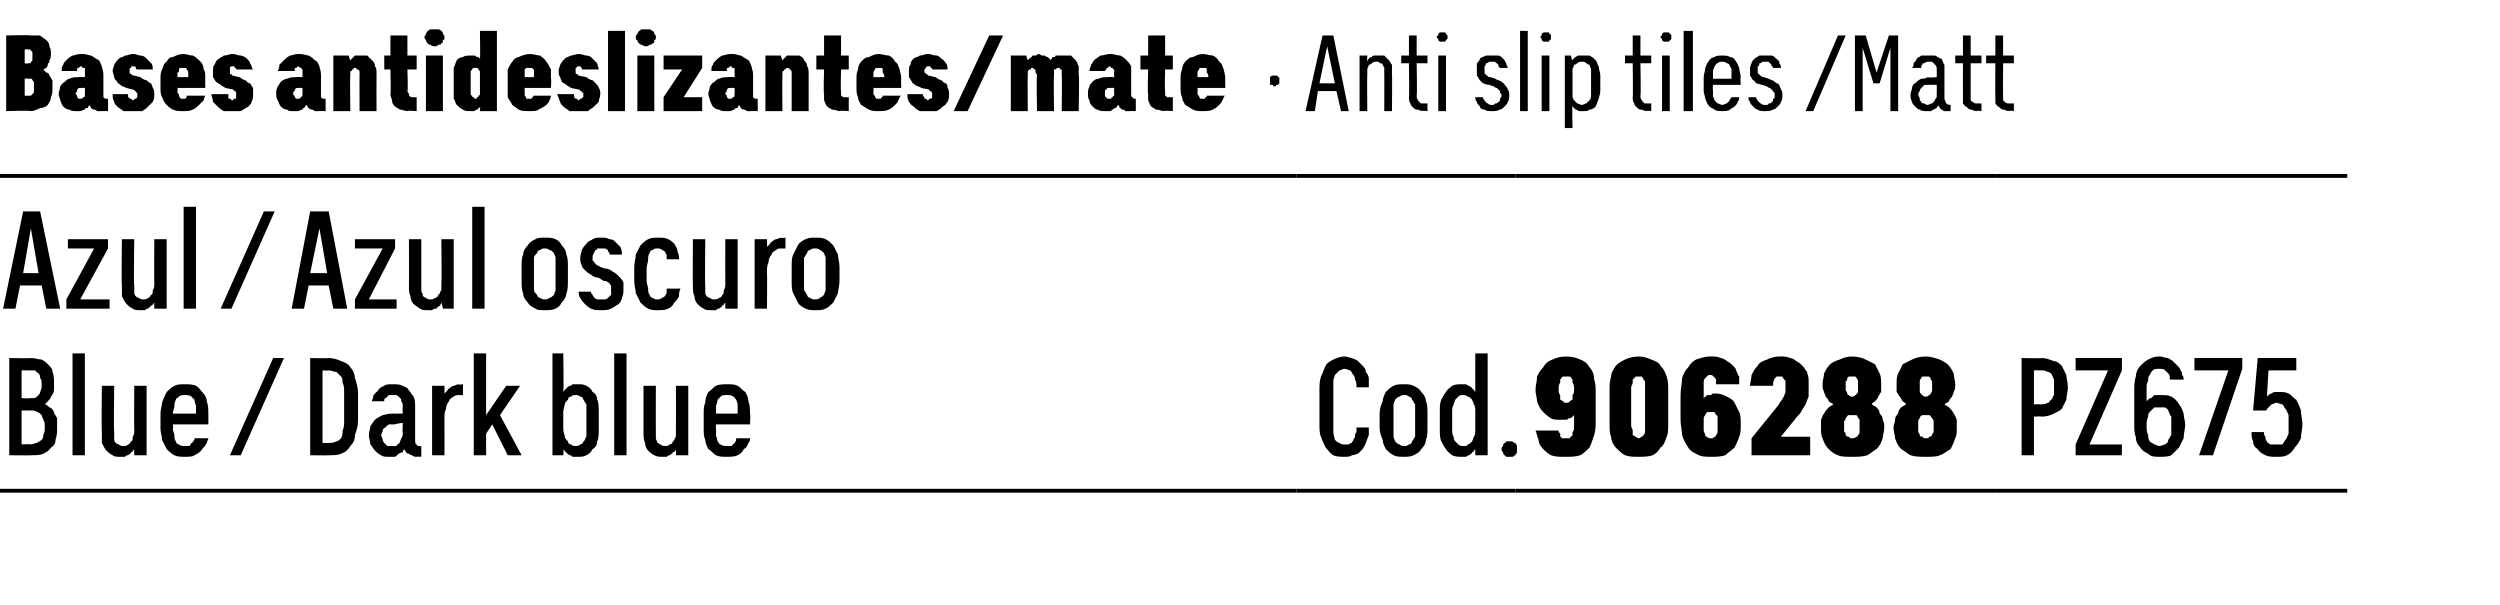 <?xml version="1.0" standalone="no"?>
<!DOCTYPE svg PUBLIC "-//W3C//DTD SVG 1.1//EN" "http://www.w3.org/Graphics/SVG/1.1/DTD/svg11.dtd">
<svg xmlns="http://www.w3.org/2000/svg" version="1.1" width="162px" height="39.2px" viewBox="0 -2 162 39.2" style="top:-2px">
  <desc>Bases antideslizantes/mate · Anti slip tiles /Matt</desc>
  <defs/>
  <g class="svg-tables">
    <g class="svg-table-background">
      <line x1="-1" y1="29.8" x2="84" y2="29.8" stroke="#000" stroke-width="0.25"/>
      <line x1="-1" y1="9.4" x2="84" y2="9.4" stroke="#000" stroke-width="0.25"/>
      <line x1="84" y1="29.8" x2="98.2" y2="29.8" stroke="#000" stroke-width="0.25"/>
      <line x1="84" y1="9.4" x2="98.2" y2="9.4" stroke="#000" stroke-width="0.25"/>
      <line x1="98.2" y1="29.8" x2="129.4" y2="29.8" stroke="#000" stroke-width="0.25"/>
      <line x1="98.2" y1="9.4" x2="129.4" y2="9.4" stroke="#000" stroke-width="0.25"/>
      <line x1="129.4" y1="29.8" x2="152.1" y2="29.8" stroke="#000" stroke-width="0.25"/>
      <line x1="129.4" y1="9.4" x2="152.1" y2="9.4" stroke="#000" stroke-width="0.25"/>
    </g>
  </g>
  <g id="Polygon628136">
    <path d="M 131 27.5 L 131.8 27.5 L 131.8 25 C 131.8 25 132.29 24.96 132.3 25 C 132.6 25 132.9 24.9 133.1 24.8 C 133.3 24.7 133.5 24.6 133.6 24.5 C 133.7 24.3 133.8 24.1 133.9 23.9 C 133.9 23.6 134 23.4 134 23.1 C 134 22.8 133.9 22.5 133.9 22.3 C 133.8 22.1 133.7 21.9 133.6 21.7 C 133.5 21.6 133.3 21.4 133.1 21.4 C 132.8 21.3 132.6 21.2 132.3 21.2 C 132.29 21.23 131 21.2 131 21.2 L 131 27.5 Z M 131.8 24.2 L 131.8 22 C 131.8 22 132.27 21.99 132.3 22 C 132.4 22 132.5 22 132.7 22.1 C 132.8 22.1 132.9 22.2 132.9 22.2 C 133 22.3 133 22.4 133.1 22.6 C 133.1 22.7 133.1 22.9 133.1 23.1 C 133.1 23.3 133.1 23.5 133.1 23.6 C 133 23.7 133 23.9 132.9 23.9 C 132.8 24 132.8 24.1 132.7 24.1 C 132.5 24.2 132.4 24.2 132.3 24.2 C 132.27 24.19 131.8 24.2 131.8 24.2 Z M 134.5 27.5 L 137.5 27.5 L 137.5 26.8 L 135.4 26.8 L 137.5 22 L 137.5 21.2 L 134.5 21.2 L 134.5 22 L 136.6 22 L 134.5 26.8 L 134.5 27.5 Z M 139.9 27.6 C 139.9 27.6 140 27.6 140 27.6 C 140.2 27.6 140.5 27.6 140.7 27.5 C 140.9 27.3 141 27.2 141.2 27 C 141.3 26.8 141.4 26.6 141.5 26.4 C 141.5 26.1 141.6 25.8 141.6 25.5 C 141.6 25.3 141.5 25 141.5 24.8 C 141.4 24.5 141.3 24.3 141.2 24.2 C 141.1 24 140.9 23.8 140.7 23.7 C 140.5 23.6 140.3 23.6 140 23.6 C 140 23.6 140 23.6 140 23.6 C 139.9 23.6 139.7 23.6 139.6 23.6 C 139.5 23.7 139.5 23.7 139.4 23.8 C 139.3 23.8 139.3 23.8 139.2 23.9 C 139.2 23.9 139.1 24 139.1 24 C 139.1 24 139.1 23.2 139.1 23.2 C 139.1 23 139.1 22.8 139.2 22.7 C 139.2 22.5 139.2 22.4 139.3 22.3 C 139.4 22.1 139.4 22.1 139.5 22 C 139.6 21.9 139.7 21.9 139.9 21.9 C 139.9 21.9 139.9 21.9 139.9 21.9 C 140.1 21.9 140.2 21.9 140.3 22 C 140.3 22 140.4 22.1 140.5 22.2 C 140.5 22.2 140.6 22.3 140.6 22.4 C 140.6 22.5 140.6 22.5 140.6 22.6 C 140.6 22.6 141.5 22.6 141.5 22.6 C 141.5 22.5 141.5 22.4 141.4 22.3 C 141.4 22.2 141.4 22.1 141.3 22 C 141.3 21.9 141.2 21.8 141.1 21.7 C 141 21.6 140.9 21.5 140.8 21.4 C 140.7 21.3 140.6 21.3 140.5 21.2 C 140.3 21.2 140.1 21.1 140 21.1 C 140 21.1 139.9 21.1 139.9 21.1 C 139.6 21.1 139.4 21.2 139.2 21.3 C 139 21.4 138.8 21.6 138.7 21.7 C 138.5 21.9 138.4 22.2 138.4 22.4 C 138.3 22.7 138.3 23 138.3 23.3 C 138.3 23.3 138.3 25.5 138.3 25.5 C 138.3 25.8 138.3 26.1 138.4 26.3 C 138.4 26.6 138.5 26.8 138.7 27 C 138.8 27.2 139 27.3 139.2 27.4 C 139.4 27.6 139.6 27.6 139.9 27.6 Z M 139.9 26.9 C 139.9 26.9 139.9 26.9 139.9 26.9 C 139.8 26.9 139.7 26.8 139.6 26.8 C 139.5 26.7 139.4 26.7 139.3 26.6 C 139.2 26.4 139.2 26.3 139.2 26.2 C 139.1 26 139.1 25.8 139.1 25.6 C 139.1 25.4 139.1 25.2 139.2 25 C 139.2 24.9 139.2 24.8 139.3 24.7 C 139.4 24.6 139.5 24.5 139.6 24.4 C 139.7 24.4 139.8 24.4 139.9 24.4 C 139.9 24.4 139.9 24.4 139.9 24.4 C 140.1 24.4 140.2 24.4 140.3 24.4 C 140.4 24.5 140.5 24.5 140.5 24.6 C 140.6 24.8 140.6 24.9 140.7 25 C 140.7 25.2 140.7 25.4 140.7 25.6 C 140.7 25.8 140.7 26 140.7 26.2 C 140.6 26.3 140.6 26.4 140.5 26.5 C 140.5 26.7 140.4 26.7 140.3 26.8 C 140.2 26.8 140.1 26.9 139.9 26.9 Z M 142.5 27.5 L 143.4 27.5 L 145.3 21.9 L 145.3 21.2 L 142.2 21.2 L 142.2 22 L 144.4 22 L 142.5 27.5 Z M 147.5 27.6 C 147.5 27.6 147.6 27.6 147.6 27.6 C 147.8 27.6 148 27.6 148.2 27.5 C 148.4 27.4 148.6 27.2 148.7 27 C 148.9 26.8 149 26.6 149.1 26.4 C 149.1 26.1 149.2 25.8 149.2 25.5 C 149.2 25.2 149.1 24.9 149.1 24.6 C 149 24.3 148.9 24.1 148.8 23.9 C 148.6 23.8 148.5 23.6 148.3 23.5 C 148.1 23.4 147.9 23.4 147.7 23.4 C 147.7 23.4 147.7 23.4 147.7 23.4 C 147.6 23.4 147.5 23.4 147.4 23.4 C 147.3 23.4 147.2 23.5 147.2 23.5 C 147.1 23.5 147 23.6 147 23.6 C 147 23.6 146.9 23.7 146.9 23.7 C 146.89 23.71 147 22 147 22 L 148.8 22 L 148.8 21.2 L 146.3 21.2 L 146 24.6 C 146 24.6 146.83 24.61 146.8 24.6 C 146.9 24.6 146.9 24.5 146.9 24.5 C 147 24.4 147 24.4 147.1 24.3 C 147.1 24.3 147.2 24.2 147.2 24.2 C 147.3 24.2 147.4 24.1 147.5 24.1 C 147.5 24.1 147.5 24.1 147.5 24.1 C 147.6 24.1 147.8 24.2 147.9 24.2 C 148 24.3 148 24.4 148.1 24.5 C 148.2 24.6 148.2 24.7 148.3 24.9 C 148.3 25.1 148.3 25.3 148.3 25.5 C 148.3 25.7 148.3 26 148.3 26.1 C 148.2 26.3 148.2 26.4 148.1 26.5 C 148 26.6 148 26.7 147.9 26.8 C 147.8 26.8 147.6 26.8 147.5 26.8 C 147.5 26.8 147.5 26.8 147.5 26.8 C 147.3 26.8 147.2 26.8 147.1 26.8 C 147 26.7 146.9 26.7 146.9 26.6 C 146.8 26.5 146.8 26.4 146.8 26.3 C 146.7 26.2 146.7 26.1 146.7 26 C 146.7 26 145.9 26 145.9 26 C 145.9 26.2 145.9 26.4 146 26.6 C 146 26.8 146.1 27 146.3 27.1 C 146.4 27.3 146.6 27.4 146.8 27.5 C 147 27.6 147.2 27.6 147.5 27.6 Z " stroke="none" fill="#000"/>
  </g>
  <g id="Polygon628135">
    <path d="M 101.4 27.6 C 101.4 27.6 101.5 27.6 101.5 27.6 C 101.8 27.6 102.1 27.6 102.4 27.5 C 102.6 27.4 102.8 27.2 103 27 C 103.1 26.8 103.2 26.5 103.3 26.2 C 103.4 25.9 103.4 25.6 103.4 25.2 C 103.4 25.2 103.4 23.5 103.4 23.5 C 103.4 23.2 103.4 22.8 103.3 22.6 C 103.3 22.3 103.2 22 103 21.8 C 102.9 21.6 102.7 21.4 102.4 21.3 C 102.2 21.2 101.9 21.1 101.5 21.1 C 101.5 21.1 101.5 21.1 101.5 21.1 C 101.1 21.1 100.8 21.2 100.6 21.3 C 100.3 21.4 100.1 21.6 100 21.8 C 99.8 22 99.7 22.2 99.6 22.4 C 99.6 22.7 99.5 23 99.5 23.3 C 99.5 23.5 99.6 23.8 99.6 24 C 99.7 24.3 99.8 24.5 100 24.7 C 100.1 24.8 100.3 25 100.5 25.1 C 100.6 25.2 100.9 25.2 101.1 25.2 C 101.1 25.2 101.2 25.2 101.2 25.2 C 101.3 25.2 101.4 25.2 101.5 25.2 C 101.6 25.2 101.6 25.1 101.7 25.1 C 101.8 25.1 101.8 25.1 101.9 25 C 101.9 25 101.9 25 102 24.9 C 102 24.9 102 25.6 102 25.6 C 102 25.8 102 25.9 101.9 26 C 101.9 26.1 101.9 26.2 101.9 26.2 C 101.8 26.3 101.8 26.3 101.7 26.4 C 101.7 26.4 101.6 26.4 101.5 26.4 C 101.5 26.4 101.4 26.4 101.4 26.4 C 101.4 26.4 101.3 26.4 101.2 26.4 C 101.2 26.4 101.2 26.3 101.1 26.3 C 101.1 26.2 101.1 26.1 101.1 26.1 C 101 26 101 26 101 25.9 C 101 25.9 99.5 25.9 99.5 25.9 C 99.6 26.1 99.6 26.3 99.7 26.5 C 99.7 26.7 99.8 26.9 100 27.1 C 100.1 27.2 100.3 27.4 100.5 27.5 C 100.8 27.6 101 27.6 101.4 27.6 Z M 101.5 24.1 C 101.5 24.1 101.5 24.1 101.5 24.1 C 101.4 24.1 101.3 24.1 101.3 24 C 101.2 24 101.2 23.9 101.1 23.9 C 101.1 23.8 101.1 23.7 101.1 23.6 C 101 23.5 101 23.4 101 23.2 C 101 23.1 101 22.9 101.1 22.8 C 101.1 22.7 101.1 22.6 101.1 22.6 C 101.2 22.5 101.2 22.4 101.3 22.4 C 101.3 22.4 101.4 22.4 101.5 22.4 C 101.5 22.4 101.5 22.4 101.5 22.4 C 101.6 22.4 101.7 22.4 101.7 22.4 C 101.8 22.4 101.8 22.5 101.9 22.6 C 101.9 22.6 101.9 22.7 101.9 22.8 C 102 22.9 102 23.1 102 23.2 C 102 23.4 102 23.5 101.9 23.6 C 101.9 23.7 101.9 23.8 101.9 23.9 C 101.8 23.9 101.8 24 101.7 24 C 101.7 24.1 101.6 24.1 101.5 24.1 Z M 106.2 27.6 C 106.5 27.6 106.8 27.6 107.1 27.5 C 107.3 27.4 107.5 27.2 107.6 27 C 107.8 26.9 107.9 26.6 108 26.3 C 108.1 26.1 108.1 25.8 108.1 25.4 C 108.1 25.4 108.1 23.3 108.1 23.3 C 108.1 23 108.1 22.7 108 22.4 C 107.9 22.1 107.8 21.9 107.6 21.7 C 107.5 21.5 107.3 21.4 107 21.3 C 106.8 21.2 106.5 21.1 106.2 21.1 C 105.8 21.1 105.5 21.2 105.3 21.3 C 105.1 21.4 104.9 21.5 104.7 21.7 C 104.6 21.9 104.4 22.1 104.4 22.4 C 104.3 22.7 104.3 23 104.3 23.3 C 104.3 23.3 104.3 25.4 104.3 25.4 C 104.3 25.8 104.3 26.1 104.4 26.3 C 104.4 26.6 104.6 26.9 104.7 27 C 104.9 27.2 105.1 27.4 105.3 27.5 C 105.6 27.6 105.8 27.6 106.2 27.6 Z M 106.2 26.4 C 106.1 26.4 106 26.3 106 26.3 C 105.9 26.3 105.9 26.2 105.8 26.2 C 105.8 26.1 105.8 26 105.8 25.9 C 105.8 25.8 105.7 25.7 105.7 25.6 C 105.7 25.6 105.7 23.1 105.7 23.1 C 105.7 23 105.8 22.9 105.8 22.8 C 105.8 22.7 105.8 22.7 105.8 22.6 C 105.9 22.5 105.9 22.5 106 22.4 C 106 22.4 106.1 22.4 106.2 22.4 C 106.3 22.4 106.3 22.4 106.4 22.4 C 106.4 22.5 106.5 22.5 106.5 22.6 C 106.6 22.7 106.6 22.7 106.6 22.8 C 106.6 22.9 106.6 23 106.6 23.1 C 106.6 23.1 106.6 25.6 106.6 25.6 C 106.6 25.7 106.6 25.8 106.6 25.9 C 106.6 26 106.6 26.1 106.5 26.2 C 106.5 26.2 106.4 26.3 106.4 26.3 C 106.3 26.3 106.3 26.4 106.2 26.4 Z M 110.8 27.6 C 110.8 27.6 110.9 27.6 110.9 27.6 C 111.2 27.6 111.5 27.6 111.8 27.5 C 112 27.3 112.2 27.2 112.4 27 C 112.5 26.8 112.6 26.6 112.7 26.3 C 112.8 26.1 112.8 25.8 112.8 25.5 C 112.8 25.2 112.8 24.9 112.7 24.7 C 112.6 24.5 112.5 24.3 112.4 24.1 C 112.3 23.9 112.1 23.8 111.9 23.7 C 111.7 23.6 111.5 23.5 111.2 23.5 C 111.2 23.5 111.1 23.5 111.1 23.5 C 111 23.5 110.9 23.5 110.9 23.6 C 110.8 23.6 110.7 23.6 110.6 23.6 C 110.6 23.7 110.5 23.7 110.5 23.7 C 110.4 23.8 110.4 23.8 110.4 23.8 C 110.4 23.8 110.4 23.1 110.4 23.1 C 110.4 23 110.4 22.9 110.4 22.8 C 110.4 22.7 110.4 22.6 110.5 22.5 C 110.5 22.5 110.6 22.4 110.6 22.4 C 110.7 22.3 110.7 22.3 110.8 22.3 C 110.8 22.3 110.8 22.3 110.8 22.3 C 110.9 22.3 111 22.3 111 22.4 C 111.1 22.4 111.1 22.4 111.1 22.5 C 111.2 22.5 111.2 22.6 111.2 22.7 C 111.2 22.7 111.2 22.8 111.2 22.9 C 111.2 22.9 112.7 22.9 112.7 22.9 C 112.7 22.7 112.7 22.6 112.7 22.4 C 112.6 22.3 112.6 22.2 112.5 22 C 112.5 21.9 112.4 21.8 112.3 21.7 C 112.2 21.6 112.1 21.5 111.9 21.4 C 111.8 21.3 111.6 21.2 111.5 21.2 C 111.3 21.1 111.1 21.1 110.9 21.1 C 110.9 21.1 110.8 21.1 110.8 21.1 C 110.5 21.1 110.2 21.2 109.9 21.3 C 109.7 21.4 109.5 21.6 109.4 21.8 C 109.2 22 109.1 22.2 109 22.5 C 109 22.8 108.9 23.2 108.9 23.6 C 108.9 23.6 108.9 25.2 108.9 25.2 C 108.9 25.6 109 25.9 109 26.2 C 109.1 26.5 109.2 26.7 109.4 27 C 109.5 27.2 109.7 27.3 109.9 27.4 C 110.2 27.6 110.5 27.6 110.8 27.6 Z M 110.9 26.4 C 110.9 26.4 110.8 26.4 110.8 26.4 C 110.8 26.4 110.7 26.4 110.6 26.3 C 110.6 26.3 110.5 26.3 110.5 26.2 C 110.5 26.1 110.4 26 110.4 25.9 C 110.4 25.8 110.4 25.7 110.4 25.5 C 110.4 25.4 110.4 25.3 110.4 25.1 C 110.4 25 110.5 24.9 110.5 24.9 C 110.5 24.8 110.6 24.8 110.6 24.7 C 110.7 24.7 110.8 24.7 110.8 24.7 C 110.8 24.7 110.9 24.7 110.9 24.7 C 111 24.7 111 24.7 111.1 24.7 C 111.1 24.8 111.2 24.8 111.2 24.9 C 111.3 24.9 111.3 25 111.3 25.1 C 111.3 25.3 111.3 25.4 111.3 25.5 C 111.3 25.7 111.3 25.8 111.3 25.9 C 111.3 26 111.3 26.1 111.2 26.2 C 111.2 26.3 111.1 26.3 111.1 26.3 C 111 26.4 111 26.4 110.9 26.4 Z M 113.5 27.5 L 117.3 27.5 L 117.3 26.3 L 115.4 26.3 C 115.4 26.3 116.28 25.2 116.3 25.2 C 116.4 25 116.6 24.9 116.7 24.7 C 116.8 24.5 116.9 24.4 117 24.2 C 117.1 24 117.1 23.9 117.2 23.7 C 117.2 23.5 117.2 23.3 117.2 23.1 C 117.2 22.9 117.2 22.7 117.2 22.6 C 117.2 22.4 117.1 22.2 117.1 22.1 C 117 22 116.9 21.8 116.8 21.7 C 116.7 21.6 116.6 21.5 116.4 21.4 C 116.3 21.3 116.1 21.2 116 21.2 C 115.8 21.1 115.6 21.1 115.4 21.1 C 115.4 21.1 115.3 21.1 115.3 21.1 C 115 21.1 114.7 21.2 114.5 21.3 C 114.2 21.4 114 21.5 113.9 21.7 C 113.7 21.9 113.6 22.1 113.5 22.3 C 113.5 22.5 113.4 22.8 113.4 23 C 113.4 23 114.9 23 114.9 23 C 114.9 22.9 114.9 22.8 114.9 22.8 C 114.9 22.7 115 22.6 115 22.5 C 115 22.5 115.1 22.5 115.1 22.4 C 115.2 22.4 115.2 22.4 115.3 22.4 C 115.3 22.4 115.3 22.4 115.3 22.4 C 115.4 22.4 115.4 22.4 115.5 22.4 C 115.5 22.5 115.6 22.5 115.6 22.6 C 115.7 22.6 115.7 22.7 115.7 22.8 C 115.7 22.9 115.7 23 115.7 23.1 C 115.7 23.2 115.7 23.3 115.7 23.4 C 115.7 23.5 115.6 23.6 115.6 23.7 C 115.5 23.8 115.5 23.9 115.4 24 C 115.3 24.1 115.3 24.2 115.2 24.3 C 115.18 24.33 113.5 26.4 113.5 26.4 L 113.5 27.5 Z M 120 27.6 C 120 27.6 120 27.6 120 27.6 C 120.4 27.6 120.7 27.6 121 27.5 C 121.2 27.4 121.4 27.2 121.6 27.1 C 121.8 26.9 121.9 26.7 122 26.4 C 122 26.2 122.1 26 122.1 25.7 C 122.1 25.5 122.1 25.4 122 25.2 C 122 25 121.9 24.9 121.8 24.8 C 121.8 24.6 121.7 24.5 121.6 24.4 C 121.5 24.3 121.4 24.3 121.3 24.2 C 121.3 24.1 121.4 24.1 121.5 24 C 121.6 23.9 121.7 23.8 121.7 23.7 C 121.8 23.6 121.8 23.5 121.9 23.4 C 121.9 23.2 121.9 23.1 121.9 22.9 C 121.9 22.7 121.9 22.4 121.8 22.2 C 121.7 22 121.6 21.8 121.5 21.6 C 121.3 21.5 121.1 21.4 120.9 21.3 C 120.7 21.2 120.4 21.1 120 21.1 C 120 21.1 120 21.1 120 21.1 C 119.7 21.1 119.4 21.2 119.2 21.3 C 118.9 21.4 118.7 21.5 118.6 21.6 C 118.4 21.8 118.3 22 118.2 22.2 C 118.2 22.4 118.1 22.6 118.1 22.9 C 118.1 23.1 118.1 23.2 118.2 23.4 C 118.2 23.5 118.3 23.6 118.3 23.7 C 118.4 23.8 118.5 23.9 118.5 24 C 118.6 24.1 118.7 24.1 118.8 24.2 C 118.7 24.3 118.6 24.3 118.5 24.4 C 118.4 24.5 118.3 24.6 118.2 24.8 C 118.1 24.9 118.1 25 118 25.2 C 118 25.4 118 25.5 118 25.7 C 118 26 118 26.2 118.1 26.4 C 118.2 26.7 118.3 26.9 118.5 27.1 C 118.6 27.2 118.8 27.4 119.1 27.5 C 119.3 27.6 119.6 27.6 120 27.6 Z M 120 26.4 C 120 26.4 120 26.4 120 26.4 C 119.9 26.4 119.9 26.4 119.8 26.3 C 119.7 26.3 119.7 26.3 119.6 26.2 C 119.6 26.1 119.6 26 119.5 26 C 119.5 25.9 119.5 25.8 119.5 25.6 C 119.5 25.5 119.5 25.4 119.5 25.3 C 119.6 25.2 119.6 25.1 119.6 25.1 C 119.7 25 119.7 24.9 119.8 24.9 C 119.9 24.9 119.9 24.9 120 24.9 C 120 24.9 120 24.9 120 24.9 C 120.1 24.9 120.2 24.9 120.3 24.9 C 120.3 24.9 120.4 25 120.4 25.1 C 120.5 25.1 120.5 25.2 120.5 25.3 C 120.5 25.4 120.5 25.5 120.5 25.6 C 120.5 25.8 120.5 25.9 120.5 26 C 120.5 26 120.5 26.1 120.4 26.2 C 120.4 26.3 120.3 26.3 120.3 26.3 C 120.2 26.4 120.1 26.4 120 26.4 Z M 120 23.7 C 120 23.7 120 23.7 120 23.7 C 119.9 23.7 119.9 23.7 119.8 23.6 C 119.8 23.6 119.7 23.6 119.7 23.5 C 119.7 23.5 119.7 23.4 119.6 23.3 C 119.6 23.2 119.6 23.1 119.6 23 C 119.6 22.9 119.6 22.8 119.6 22.7 C 119.7 22.7 119.7 22.6 119.7 22.5 C 119.7 22.5 119.8 22.4 119.8 22.4 C 119.9 22.4 119.9 22.4 120 22.4 C 120 22.4 120 22.4 120 22.4 C 120.1 22.4 120.2 22.4 120.2 22.4 C 120.3 22.4 120.3 22.5 120.3 22.5 C 120.4 22.6 120.4 22.7 120.4 22.7 C 120.4 22.8 120.4 22.9 120.4 23 C 120.4 23.1 120.4 23.2 120.4 23.3 C 120.4 23.4 120.4 23.5 120.3 23.5 C 120.3 23.6 120.3 23.6 120.2 23.6 C 120.2 23.7 120.1 23.7 120 23.7 Z M 124.8 27.6 C 124.8 27.6 124.8 27.6 124.8 27.6 C 125.2 27.6 125.5 27.6 125.7 27.5 C 126 27.4 126.2 27.2 126.4 27.1 C 126.5 26.9 126.6 26.7 126.7 26.4 C 126.8 26.2 126.8 26 126.8 25.7 C 126.8 25.5 126.8 25.4 126.8 25.2 C 126.7 25 126.7 24.9 126.6 24.8 C 126.5 24.6 126.4 24.5 126.3 24.4 C 126.2 24.3 126.1 24.3 126 24.2 C 126.1 24.1 126.2 24.1 126.3 24 C 126.3 23.9 126.4 23.8 126.5 23.7 C 126.5 23.6 126.6 23.5 126.6 23.4 C 126.7 23.2 126.7 23.1 126.7 22.9 C 126.7 22.7 126.6 22.4 126.6 22.2 C 126.5 22 126.4 21.8 126.2 21.6 C 126.1 21.5 125.9 21.4 125.7 21.3 C 125.4 21.2 125.1 21.1 124.8 21.1 C 124.8 21.1 124.8 21.1 124.8 21.1 C 124.4 21.1 124.1 21.2 123.9 21.3 C 123.7 21.4 123.5 21.5 123.3 21.6 C 123.2 21.8 123.1 22 123 22.2 C 122.9 22.4 122.9 22.6 122.9 22.9 C 122.9 23.1 122.9 23.2 122.9 23.4 C 123 23.5 123 23.6 123.1 23.7 C 123.2 23.8 123.2 23.9 123.3 24 C 123.4 24.1 123.5 24.1 123.5 24.2 C 123.4 24.3 123.3 24.3 123.2 24.4 C 123.1 24.5 123 24.6 123 24.8 C 122.9 24.9 122.8 25 122.8 25.2 C 122.8 25.4 122.7 25.5 122.7 25.7 C 122.7 26 122.8 26.2 122.8 26.4 C 122.9 26.7 123 26.9 123.2 27.1 C 123.4 27.2 123.6 27.4 123.8 27.5 C 124.1 27.6 124.4 27.6 124.8 27.6 Z M 124.8 26.4 C 124.8 26.4 124.8 26.4 124.8 26.4 C 124.7 26.4 124.6 26.4 124.6 26.3 C 124.5 26.3 124.4 26.3 124.4 26.2 C 124.4 26.1 124.3 26 124.3 26 C 124.3 25.9 124.3 25.8 124.3 25.6 C 124.3 25.5 124.3 25.4 124.3 25.3 C 124.3 25.2 124.4 25.1 124.4 25.1 C 124.4 25 124.5 24.9 124.6 24.9 C 124.6 24.9 124.7 24.9 124.8 24.9 C 124.8 24.9 124.8 24.9 124.8 24.9 C 124.9 24.9 125 24.9 125 24.9 C 125.1 24.9 125.1 25 125.2 25.1 C 125.2 25.1 125.3 25.2 125.3 25.3 C 125.3 25.4 125.3 25.5 125.3 25.6 C 125.3 25.8 125.3 25.9 125.3 26 C 125.3 26 125.2 26.1 125.2 26.2 C 125.1 26.3 125.1 26.3 125 26.3 C 125 26.4 124.9 26.4 124.8 26.4 Z M 124.8 23.7 C 124.8 23.7 124.8 23.7 124.8 23.7 C 124.7 23.7 124.6 23.7 124.6 23.6 C 124.5 23.6 124.5 23.6 124.5 23.5 C 124.4 23.5 124.4 23.4 124.4 23.3 C 124.4 23.2 124.4 23.1 124.4 23 C 124.4 22.9 124.4 22.8 124.4 22.7 C 124.4 22.7 124.4 22.6 124.5 22.5 C 124.5 22.5 124.5 22.4 124.6 22.4 C 124.6 22.4 124.7 22.4 124.8 22.4 C 124.8 22.4 124.8 22.4 124.8 22.4 C 124.9 22.4 124.9 22.4 125 22.4 C 125 22.4 125.1 22.5 125.1 22.5 C 125.1 22.6 125.2 22.7 125.2 22.7 C 125.2 22.8 125.2 22.9 125.2 23 C 125.2 23.1 125.2 23.2 125.2 23.3 C 125.2 23.4 125.1 23.5 125.1 23.5 C 125.1 23.6 125 23.6 125 23.6 C 124.9 23.7 124.9 23.7 124.8 23.7 Z " stroke="none" fill="#000"/>
  </g>
  <g id="Polygon628134">
    <path d="M 87.1 27.6 C 87.3 27.6 87.5 27.6 87.6 27.5 C 87.8 27.5 87.9 27.4 88 27.4 C 88.1 27.3 88.2 27.2 88.3 27.1 C 88.4 26.9 88.5 26.8 88.5 26.7 C 88.6 26.5 88.6 26.4 88.7 26.2 C 88.7 26.1 88.7 25.9 88.7 25.7 C 88.7 25.7 87.9 25.7 87.9 25.7 C 87.9 25.8 87.9 25.9 87.9 26 C 87.8 26.1 87.8 26.2 87.8 26.3 C 87.8 26.4 87.7 26.4 87.7 26.5 C 87.7 26.6 87.6 26.6 87.6 26.7 C 87.5 26.7 87.4 26.8 87.4 26.8 C 87.3 26.8 87.2 26.8 87.1 26.8 C 87 26.8 86.9 26.8 86.8 26.7 C 86.7 26.7 86.6 26.6 86.5 26.5 C 86.5 26.4 86.4 26.2 86.4 26 C 86.4 25.9 86.4 25.7 86.4 25.4 C 86.4 25.4 86.4 23.3 86.4 23.3 C 86.4 23.1 86.4 22.9 86.4 22.7 C 86.4 22.5 86.5 22.4 86.5 22.3 C 86.6 22.2 86.7 22.1 86.8 22 C 86.9 22 87 21.9 87.1 21.9 C 87.3 21.9 87.4 22 87.5 22 C 87.6 22.1 87.6 22.2 87.7 22.3 C 87.8 22.4 87.8 22.5 87.8 22.6 C 87.9 22.7 87.9 22.9 87.9 23.1 C 87.9 23.1 88.7 23.1 88.7 23.1 C 88.7 22.9 88.7 22.7 88.7 22.5 C 88.7 22.4 88.6 22.2 88.5 22.1 C 88.5 21.9 88.4 21.8 88.3 21.7 C 88.2 21.6 88.1 21.5 88 21.4 C 87.9 21.3 87.8 21.3 87.6 21.2 C 87.5 21.2 87.3 21.1 87.1 21.1 C 86.9 21.1 86.6 21.2 86.4 21.3 C 86.2 21.4 86 21.5 85.9 21.7 C 85.8 21.9 85.7 22.2 85.6 22.4 C 85.5 22.7 85.5 23 85.5 23.3 C 85.5 23.3 85.5 25.4 85.5 25.4 C 85.5 25.8 85.5 26.1 85.6 26.3 C 85.7 26.6 85.8 26.8 85.9 27 C 86.1 27.2 86.2 27.4 86.4 27.5 C 86.6 27.6 86.9 27.6 87.1 27.6 Z M 91 27.6 C 91.2 27.6 91.4 27.6 91.6 27.5 C 91.8 27.4 92 27.3 92.1 27.1 C 92.3 26.9 92.4 26.7 92.4 26.5 C 92.5 26.3 92.5 26 92.5 25.7 C 92.5 25.7 92.5 24.8 92.5 24.8 C 92.5 24.5 92.5 24.2 92.4 24 C 92.4 23.8 92.3 23.6 92.1 23.4 C 92 23.2 91.8 23.1 91.6 23 C 91.4 22.9 91.2 22.9 91 22.9 C 90.7 22.9 90.5 22.9 90.3 23 C 90.1 23.1 90 23.2 89.8 23.4 C 89.7 23.6 89.6 23.8 89.6 24 C 89.5 24.2 89.4 24.5 89.4 24.8 C 89.4 24.8 89.4 25.7 89.4 25.7 C 89.4 26 89.5 26.3 89.6 26.5 C 89.6 26.7 89.7 26.9 89.8 27.1 C 90 27.3 90.1 27.4 90.3 27.5 C 90.5 27.6 90.7 27.6 91 27.6 Z M 91 26.9 C 90.9 26.9 90.8 26.9 90.7 26.8 C 90.6 26.8 90.5 26.7 90.4 26.6 C 90.4 26.5 90.3 26.4 90.3 26.3 C 90.3 26.1 90.3 26 90.3 25.8 C 90.3 25.8 90.3 24.7 90.3 24.7 C 90.3 24.5 90.3 24.4 90.3 24.2 C 90.3 24.1 90.4 24 90.4 23.9 C 90.5 23.8 90.6 23.7 90.7 23.7 C 90.8 23.6 90.9 23.6 91 23.6 C 91.1 23.6 91.2 23.6 91.3 23.7 C 91.4 23.7 91.5 23.8 91.5 23.9 C 91.6 24 91.6 24.1 91.7 24.2 C 91.7 24.4 91.7 24.5 91.7 24.7 C 91.7 24.7 91.7 25.8 91.7 25.8 C 91.7 26 91.7 26.1 91.7 26.3 C 91.6 26.4 91.6 26.5 91.5 26.6 C 91.5 26.7 91.4 26.8 91.3 26.8 C 91.2 26.9 91.1 26.9 91 26.9 Z M 94.7 27.6 C 94.8 27.6 94.9 27.6 95 27.6 C 95.1 27.5 95.2 27.5 95.2 27.5 C 95.3 27.4 95.4 27.4 95.4 27.3 C 95.5 27.3 95.5 27.2 95.6 27.1 C 95.59 27.15 95.6 27.5 95.6 27.5 L 96.4 27.5 L 96.4 20.9 L 95.6 20.9 C 95.6 20.9 95.59 23.35 95.6 23.4 C 95.5 23.3 95.5 23.2 95.4 23.2 C 95.4 23.1 95.3 23.1 95.2 23 C 95.2 23 95.1 23 95 22.9 C 94.9 22.9 94.8 22.9 94.7 22.9 C 94.5 22.9 94.3 22.9 94.1 23 C 94 23.1 93.8 23.2 93.7 23.4 C 93.6 23.5 93.5 23.7 93.4 23.9 C 93.3 24.1 93.3 24.4 93.3 24.6 C 93.3 24.6 93.3 25.9 93.3 25.9 C 93.3 26.1 93.3 26.4 93.4 26.6 C 93.5 26.8 93.6 27 93.7 27.1 C 93.8 27.3 94 27.4 94.1 27.5 C 94.3 27.6 94.5 27.6 94.7 27.6 Z M 94.8 26.9 C 94.7 26.9 94.6 26.9 94.5 26.8 C 94.5 26.8 94.4 26.7 94.3 26.6 C 94.2 26.5 94.2 26.4 94.2 26.3 C 94.1 26.2 94.1 26 94.1 25.8 C 94.1 25.8 94.1 24.7 94.1 24.7 C 94.1 24.5 94.1 24.4 94.2 24.2 C 94.2 24.1 94.3 24 94.3 23.9 C 94.4 23.8 94.5 23.7 94.5 23.7 C 94.6 23.6 94.7 23.6 94.8 23.6 C 94.9 23.6 95 23.6 95.1 23.7 C 95.2 23.7 95.3 23.8 95.4 23.9 C 95.4 24 95.5 24.1 95.5 24.2 C 95.6 24.3 95.6 24.5 95.6 24.7 C 95.6 24.7 95.6 25.8 95.6 25.8 C 95.6 26 95.6 26.2 95.5 26.3 C 95.5 26.4 95.4 26.5 95.4 26.6 C 95.3 26.7 95.2 26.8 95.1 26.8 C 95.1 26.9 95 26.9 94.8 26.9 Z M 97.8 27.6 C 97.9 27.6 98 27.6 98 27.6 C 98.1 27.6 98.1 27.5 98.2 27.5 C 98.2 27.4 98.3 27.4 98.3 27.3 C 98.3 27.2 98.3 27.2 98.3 27.1 C 98.3 27 98.3 27 98.3 26.9 C 98.3 26.8 98.2 26.8 98.2 26.7 C 98.1 26.7 98.1 26.7 98 26.6 C 98 26.6 97.9 26.6 97.8 26.6 C 97.8 26.6 97.7 26.6 97.6 26.6 C 97.6 26.7 97.5 26.7 97.5 26.7 C 97.4 26.8 97.4 26.8 97.4 26.9 C 97.3 27 97.3 27 97.3 27.1 C 97.3 27.2 97.3 27.2 97.4 27.3 C 97.4 27.4 97.4 27.4 97.5 27.5 C 97.5 27.5 97.6 27.6 97.6 27.6 C 97.7 27.6 97.8 27.6 97.8 27.6 Z " stroke="none" fill="#000"/>
  </g>
  <g id="Polygon628133">
    <path d="M 0.6 27.5 C 0.6 27.5 2.02 27.52 2 27.5 C 2.3 27.5 2.6 27.5 2.8 27.4 C 3 27.3 3.2 27.2 3.3 27 C 3.5 26.9 3.6 26.7 3.6 26.5 C 3.7 26.2 3.7 26 3.7 25.7 C 3.7 25.5 3.7 25.3 3.7 25.1 C 3.6 24.9 3.5 24.8 3.5 24.7 C 3.4 24.5 3.3 24.4 3.2 24.4 C 3.1 24.3 3 24.2 2.9 24.2 C 3 24.1 3 24.1 3.1 24 C 3.2 23.9 3.3 23.8 3.3 23.7 C 3.4 23.6 3.5 23.4 3.5 23.3 C 3.5 23.2 3.5 23 3.5 22.8 C 3.5 22.6 3.5 22.3 3.4 22.1 C 3.4 21.9 3.3 21.8 3.1 21.6 C 3 21.5 2.9 21.4 2.7 21.3 C 2.5 21.3 2.3 21.2 2 21.2 C 2.02 21.23 0.6 21.2 0.6 21.2 L 0.6 27.5 Z M 1.4 26.8 L 1.4 24.6 C 1.4 24.6 1.97 24.59 2 24.6 C 2.1 24.6 2.3 24.6 2.4 24.7 C 2.5 24.7 2.6 24.8 2.7 24.9 C 2.7 25 2.8 25.1 2.8 25.2 C 2.9 25.3 2.9 25.5 2.9 25.7 C 2.9 25.9 2.9 26 2.8 26.2 C 2.8 26.3 2.8 26.4 2.7 26.5 C 2.6 26.6 2.5 26.6 2.4 26.7 C 2.3 26.7 2.1 26.8 2 26.8 C 1.97 26.76 1.4 26.8 1.4 26.8 Z M 1.4 23.8 L 1.4 22 C 1.4 22 1.95 21.99 1.9 22 C 2.1 22 2.2 22 2.3 22 C 2.3 22.1 2.4 22.1 2.5 22.2 C 2.6 22.3 2.6 22.4 2.6 22.5 C 2.7 22.6 2.7 22.7 2.7 22.9 C 2.7 23.1 2.7 23.2 2.6 23.4 C 2.6 23.5 2.5 23.6 2.5 23.6 C 2.4 23.7 2.3 23.8 2.2 23.8 C 2.1 23.8 2.1 23.8 1.9 23.8 C 1.95 23.83 1.4 23.8 1.4 23.8 Z M 4.7 27.5 L 5.5 27.5 L 5.5 20.9 L 4.7 20.9 L 4.7 27.5 Z M 7.8 27.6 C 7.9 27.6 8 27.6 8.1 27.6 C 8.2 27.5 8.2 27.5 8.3 27.5 C 8.4 27.4 8.5 27.4 8.5 27.3 C 8.6 27.3 8.6 27.2 8.7 27.1 C 8.68 27.12 8.7 27.5 8.7 27.5 L 9.5 27.5 L 9.5 23 L 8.7 23 C 8.7 23 8.68 25.87 8.7 25.9 C 8.7 26 8.7 26.2 8.6 26.3 C 8.6 26.4 8.6 26.6 8.5 26.6 C 8.4 26.7 8.4 26.8 8.3 26.8 C 8.2 26.9 8.1 26.9 8 26.9 C 7.9 26.9 7.8 26.9 7.7 26.8 C 7.6 26.8 7.5 26.7 7.5 26.7 C 7.4 26.6 7.4 26.5 7.4 26.4 C 7.4 26.3 7.4 26.1 7.4 26 C 7.36 26.01 7.4 23 7.4 23 L 6.6 23 C 6.6 23 6.57 26.01 6.6 26 C 6.6 26.3 6.6 26.5 6.6 26.7 C 6.7 26.9 6.8 27.1 6.9 27.2 C 7 27.3 7.1 27.4 7.3 27.5 C 7.4 27.6 7.6 27.6 7.8 27.6 Z M 12 27.6 C 12.2 27.6 12.5 27.6 12.6 27.5 C 12.8 27.4 13 27.3 13.1 27.1 C 13.2 27 13.3 26.9 13.4 26.7 C 13.4 26.6 13.5 26.5 13.5 26.4 C 13.5 26.4 12.6 26.4 12.6 26.4 C 12.6 26.4 12.6 26.5 12.6 26.5 C 12.5 26.6 12.5 26.7 12.4 26.7 C 12.4 26.8 12.3 26.8 12.3 26.9 C 12.2 26.9 12.1 26.9 12 26.9 C 11.8 26.9 11.7 26.9 11.6 26.8 C 11.5 26.8 11.4 26.7 11.4 26.6 C 11.3 26.5 11.3 26.3 11.3 26.2 C 11.3 26.1 11.2 25.9 11.2 25.8 C 11.24 25.77 11.2 25.5 11.2 25.5 L 13.5 25.5 C 13.5 25.5 13.51 24.78 13.5 24.8 C 13.5 24.5 13.5 24.3 13.4 24 C 13.4 23.8 13.3 23.6 13.1 23.4 C 13 23.3 12.9 23.1 12.7 23 C 12.5 22.9 12.2 22.9 12 22.9 C 11.7 22.9 11.5 22.9 11.3 23 C 11.1 23.1 10.9 23.3 10.8 23.4 C 10.7 23.6 10.6 23.8 10.5 24.1 C 10.5 24.3 10.4 24.5 10.4 24.8 C 10.4 24.8 10.4 25.8 10.4 25.8 C 10.4 26 10.5 26.3 10.5 26.5 C 10.6 26.7 10.7 26.9 10.8 27.1 C 10.9 27.2 11.1 27.4 11.3 27.5 C 11.5 27.6 11.7 27.6 12 27.6 Z M 12.7 24.8 C 12.7 24.8 11.2 24.8 11.2 24.8 C 11.2 24.6 11.3 24.5 11.3 24.3 C 11.3 24.2 11.3 24.1 11.4 23.9 C 11.4 23.8 11.5 23.8 11.6 23.7 C 11.7 23.6 11.8 23.6 12 23.6 C 12.1 23.6 12.3 23.6 12.4 23.7 C 12.4 23.7 12.5 23.8 12.6 23.9 C 12.6 24.1 12.7 24.2 12.7 24.3 C 12.7 24.5 12.7 24.6 12.7 24.8 Z M 14.9 27.5 L 15.6 27.5 L 18.4 21.2 L 17.7 21.2 L 14.9 27.5 Z M 20.1 27.5 C 20.1 27.5 21.31 27.52 21.3 27.5 C 21.6 27.5 21.9 27.5 22.1 27.4 C 22.4 27.3 22.6 27.1 22.7 26.9 C 22.9 26.7 23 26.5 23 26.2 C 23.1 25.9 23.2 25.6 23.2 25.3 C 23.2 25.3 23.2 23.5 23.2 23.5 C 23.2 23.1 23.1 22.8 23 22.5 C 23 22.3 22.9 22 22.7 21.8 C 22.6 21.6 22.4 21.5 22.1 21.4 C 21.9 21.3 21.6 21.2 21.3 21.2 C 21.31 21.23 20.1 21.2 20.1 21.2 L 20.1 27.5 Z M 20.9 26.7 L 20.9 22 C 20.9 22 21.31 22.03 21.3 22 C 21.5 22 21.6 22.1 21.8 22.1 C 21.9 22.2 22 22.3 22.1 22.4 C 22.2 22.5 22.2 22.7 22.2 22.8 C 22.3 23 22.3 23.2 22.3 23.4 C 22.3 23.4 22.3 25.3 22.3 25.3 C 22.3 25.5 22.3 25.7 22.2 25.9 C 22.2 26.1 22.2 26.2 22.1 26.4 C 22 26.5 21.9 26.6 21.8 26.6 C 21.6 26.7 21.5 26.7 21.3 26.7 C 21.31 26.72 20.9 26.7 20.9 26.7 Z M 27.3 27.6 L 27.3 26.9 C 27.3 26.9 27.22 26.92 27.2 26.9 C 27.1 26.9 27 26.9 27 26.8 C 26.9 26.8 26.9 26.6 26.9 26.5 C 26.9 26.5 26.9 24.4 26.9 24.4 C 26.9 24.1 26.9 23.9 26.8 23.7 C 26.7 23.6 26.6 23.4 26.5 23.3 C 26.4 23.1 26.3 23.1 26.1 23 C 25.9 22.9 25.7 22.9 25.5 22.9 C 25.5 22.9 25.4 22.9 25.4 22.9 C 25.2 22.9 25 22.9 24.9 23 C 24.7 23.1 24.6 23.1 24.5 23.3 C 24.4 23.4 24.3 23.5 24.2 23.6 C 24.2 23.8 24.1 23.9 24.1 24 C 24.1 24 24.9 24 24.9 24 C 24.9 24 24.9 23.9 24.9 23.9 C 24.9 23.8 25 23.8 25 23.8 C 25.1 23.7 25.1 23.7 25.2 23.6 C 25.2 23.6 25.3 23.6 25.4 23.6 C 25.4 23.6 25.5 23.6 25.5 23.6 C 25.6 23.6 25.7 23.6 25.7 23.6 C 25.8 23.7 25.9 23.7 25.9 23.8 C 26 23.8 26 23.9 26 24 C 26.1 24.1 26.1 24.2 26.1 24.4 C 26.07 24.36 26.1 24.8 26.1 24.8 C 26.1 24.8 25.37 24.81 25.4 24.8 C 25.1 24.8 24.9 24.9 24.8 24.9 C 24.6 25 24.4 25.1 24.3 25.2 C 24.2 25.3 24.1 25.5 24 25.6 C 24 25.8 23.9 26 23.9 26.2 C 23.9 26.4 24 26.6 24 26.8 C 24.1 26.9 24.2 27.1 24.3 27.2 C 24.4 27.3 24.5 27.4 24.7 27.5 C 24.8 27.6 25 27.6 25.2 27.6 C 25.2 27.6 25.3 27.6 25.3 27.6 C 25.4 27.6 25.5 27.6 25.6 27.6 C 25.7 27.5 25.8 27.5 25.8 27.4 C 25.9 27.4 26 27.3 26.1 27.3 C 26.1 27.2 26.2 27.1 26.2 27.1 C 26.2 27.2 26.3 27.2 26.3 27.3 C 26.4 27.4 26.4 27.4 26.5 27.4 C 26.6 27.5 26.7 27.5 26.7 27.5 C 26.8 27.6 26.9 27.6 27 27.6 C 27.05 27.58 27.3 27.6 27.3 27.6 Z M 26.1 25.4 C 26.1 25.4 26.07 26.03 26.1 26 C 26.1 26.2 26.1 26.3 26 26.4 C 26 26.5 25.9 26.6 25.9 26.7 C 25.8 26.8 25.7 26.8 25.7 26.9 C 25.6 26.9 25.5 26.9 25.4 26.9 C 25.4 26.9 25.3 26.9 25.3 26.9 C 25.3 26.9 25.2 26.9 25.1 26.9 C 25 26.8 25 26.8 24.9 26.7 C 24.9 26.7 24.8 26.6 24.8 26.5 C 24.8 26.4 24.7 26.3 24.7 26.2 C 24.7 26.1 24.8 26 24.8 25.9 C 24.8 25.8 24.9 25.7 25 25.7 C 25 25.6 25.1 25.6 25.2 25.5 C 25.3 25.5 25.4 25.5 25.6 25.5 C 25.56 25.47 26.1 25.4 26.1 25.4 Z M 28 27.5 L 28.8 27.5 C 28.8 27.5 28.81 25.11 28.8 25.1 C 28.8 24.9 28.8 24.7 28.9 24.5 C 28.9 24.3 29 24.1 29.1 24 C 29.1 23.9 29.2 23.8 29.4 23.7 C 29.5 23.6 29.6 23.6 29.8 23.6 C 29.76 23.61 30 23.6 30 23.6 L 30 22.9 C 30 22.9 29.72 22.95 29.7 22.9 C 29.6 22.9 29.5 23 29.4 23 C 29.3 23 29.2 23.1 29.2 23.1 C 29.1 23.2 29 23.2 29 23.3 C 28.9 23.4 28.9 23.4 28.8 23.5 C 28.81 23.5 28.8 23 28.8 23 L 28 23 L 28 27.5 Z M 30.7 27.5 L 31.5 27.5 L 31.5 26.1 L 31.9 25.5 L 32.9 27.5 L 33.8 27.5 L 32.4 24.9 L 33.7 23 L 32.8 23 L 31.5 24.9 L 31.5 20.9 L 30.7 20.9 L 30.7 27.5 Z M 37.4 27.6 C 37.7 27.6 37.8 27.6 38 27.5 C 38.2 27.4 38.3 27.3 38.4 27.1 C 38.6 27 38.7 26.8 38.7 26.6 C 38.8 26.4 38.8 26.1 38.8 25.8 C 38.8 25.8 38.8 24.7 38.8 24.7 C 38.8 24.4 38.8 24.1 38.7 23.9 C 38.7 23.7 38.6 23.5 38.4 23.4 C 38.3 23.2 38.2 23.1 38 23 C 37.8 22.9 37.7 22.9 37.5 22.9 C 37.3 22.9 37.2 22.9 37.1 22.9 C 37 23 37 23 36.9 23 C 36.8 23.1 36.7 23.1 36.7 23.2 C 36.6 23.2 36.6 23.3 36.5 23.4 C 36.54 23.35 36.5 20.9 36.5 20.9 L 35.8 20.9 L 35.8 27.5 L 36.5 27.5 C 36.5 27.5 36.54 27.15 36.5 27.1 C 36.6 27.2 36.6 27.3 36.7 27.3 C 36.7 27.4 36.8 27.4 36.9 27.5 C 37 27.5 37 27.5 37.1 27.6 C 37.2 27.6 37.3 27.6 37.4 27.6 Z M 37.3 26.9 C 37.2 26.9 37.1 26.9 37 26.8 C 36.9 26.8 36.8 26.7 36.8 26.6 C 36.7 26.5 36.6 26.4 36.6 26.3 C 36.6 26.2 36.5 26 36.5 25.8 C 36.5 25.8 36.5 24.7 36.5 24.7 C 36.5 24.5 36.6 24.3 36.6 24.2 C 36.6 24.1 36.7 24 36.8 23.9 C 36.8 23.8 36.9 23.7 37 23.7 C 37.1 23.6 37.2 23.6 37.3 23.6 C 37.4 23.6 37.5 23.6 37.6 23.7 C 37.7 23.7 37.8 23.8 37.8 23.9 C 37.9 24 37.9 24.1 38 24.2 C 38 24.3 38 24.5 38 24.7 C 38 24.7 38 25.8 38 25.8 C 38 26 38 26.2 38 26.3 C 37.9 26.4 37.9 26.6 37.8 26.6 C 37.8 26.7 37.7 26.8 37.6 26.8 C 37.5 26.9 37.4 26.9 37.3 26.9 Z M 39.8 27.5 L 40.6 27.5 L 40.6 20.9 L 39.8 20.9 L 39.8 27.5 Z M 42.9 27.6 C 43 27.6 43.1 27.6 43.2 27.6 C 43.3 27.5 43.4 27.5 43.4 27.5 C 43.5 27.4 43.6 27.4 43.6 27.3 C 43.7 27.3 43.8 27.2 43.8 27.1 C 43.81 27.12 43.8 27.5 43.8 27.5 L 44.6 27.5 L 44.6 23 L 43.8 23 C 43.8 23 43.81 25.87 43.8 25.9 C 43.8 26 43.8 26.2 43.8 26.3 C 43.7 26.4 43.7 26.6 43.6 26.6 C 43.6 26.7 43.5 26.8 43.4 26.8 C 43.3 26.9 43.2 26.9 43.1 26.9 C 43 26.9 42.9 26.9 42.8 26.8 C 42.7 26.8 42.7 26.7 42.6 26.7 C 42.6 26.6 42.5 26.5 42.5 26.4 C 42.5 26.3 42.5 26.1 42.5 26 C 42.49 26.01 42.5 23 42.5 23 L 41.7 23 C 41.7 23 41.7 26.01 41.7 26 C 41.7 26.3 41.7 26.5 41.8 26.7 C 41.8 26.9 41.9 27.1 42 27.2 C 42.1 27.3 42.2 27.4 42.4 27.5 C 42.6 27.6 42.7 27.6 42.9 27.6 Z M 47.1 27.6 C 47.3 27.6 47.6 27.6 47.8 27.5 C 48 27.4 48.1 27.3 48.2 27.1 C 48.4 27 48.4 26.9 48.5 26.7 C 48.6 26.6 48.6 26.5 48.6 26.4 C 48.6 26.4 47.7 26.4 47.7 26.4 C 47.7 26.4 47.7 26.5 47.7 26.5 C 47.7 26.6 47.6 26.7 47.6 26.7 C 47.5 26.8 47.5 26.8 47.4 26.9 C 47.3 26.9 47.2 26.9 47.1 26.9 C 47 26.9 46.8 26.9 46.7 26.8 C 46.6 26.8 46.6 26.7 46.5 26.6 C 46.5 26.5 46.4 26.3 46.4 26.2 C 46.4 26.1 46.4 25.9 46.4 25.8 C 46.37 25.77 46.4 25.5 46.4 25.5 L 48.6 25.5 C 48.6 25.5 48.64 24.78 48.6 24.8 C 48.6 24.5 48.6 24.3 48.5 24 C 48.5 23.8 48.4 23.6 48.3 23.4 C 48.1 23.3 48 23.1 47.8 23 C 47.6 22.9 47.4 22.9 47.1 22.9 C 46.9 22.9 46.6 22.9 46.4 23 C 46.2 23.1 46.1 23.3 45.9 23.4 C 45.8 23.6 45.7 23.8 45.7 24.1 C 45.6 24.3 45.6 24.5 45.6 24.8 C 45.6 24.8 45.6 25.8 45.6 25.8 C 45.6 26 45.6 26.3 45.7 26.5 C 45.7 26.7 45.8 26.9 45.9 27.1 C 46.1 27.2 46.2 27.4 46.4 27.5 C 46.6 27.6 46.8 27.6 47.1 27.6 Z M 47.8 24.8 C 47.8 24.8 46.4 24.8 46.4 24.8 C 46.4 24.6 46.4 24.5 46.4 24.3 C 46.4 24.2 46.5 24.1 46.5 23.9 C 46.6 23.8 46.6 23.8 46.7 23.7 C 46.8 23.6 46.9 23.6 47.1 23.6 C 47.3 23.6 47.4 23.6 47.5 23.7 C 47.6 23.7 47.6 23.8 47.7 23.9 C 47.8 24.1 47.8 24.2 47.8 24.3 C 47.8 24.5 47.8 24.6 47.8 24.8 Z " stroke="none" fill="#000"/>
  </g>
  <g id="Polygon628132">
    <path d="M 2.7 16.5 L 3 18 L 3.9 18 L 2.6 11.7 L 1.5 11.7 L 0.2 18 L 1 18 L 1.3 16.5 L 2.7 16.5 Z M 2.5 15.7 L 1.5 15.7 L 2 12.8 L 2.5 15.7 Z M 4.3 18 L 7.1 18 L 7.1 17.4 L 5.2 17.4 L 7 14.1 L 7 13.5 L 4.4 13.5 L 4.4 14.1 L 6.1 14.1 L 4.3 17.4 L 4.3 18 Z M 9.1 18.1 C 9.2 18.1 9.3 18.1 9.4 18.1 C 9.5 18 9.5 18 9.6 18 C 9.7 17.9 9.7 17.9 9.8 17.8 C 9.9 17.8 9.9 17.7 10 17.6 C 9.98 17.62 10 18 10 18 L 10.8 18 L 10.8 13.5 L 10 13.5 C 10 13.5 9.98 16.37 10 16.4 C 10 16.5 10 16.7 9.9 16.8 C 9.9 16.9 9.9 17.1 9.8 17.1 C 9.7 17.2 9.7 17.3 9.6 17.3 C 9.5 17.4 9.4 17.4 9.3 17.4 C 9.2 17.4 9.1 17.4 9 17.3 C 8.9 17.3 8.8 17.2 8.8 17.2 C 8.7 17.1 8.7 17 8.7 16.9 C 8.7 16.8 8.7 16.6 8.7 16.5 C 8.65 16.51 8.7 13.5 8.7 13.5 L 7.9 13.5 C 7.9 13.5 7.86 16.51 7.9 16.5 C 7.9 16.8 7.9 17 7.9 17.2 C 8 17.4 8.1 17.6 8.2 17.7 C 8.3 17.8 8.4 17.9 8.6 18 C 8.7 18.1 8.9 18.1 9.1 18.1 Z M 11.9 18 L 12.7 18 L 12.7 11.4 L 11.9 11.4 L 11.9 18 Z M 14.3 18 L 15 18 L 17.8 11.7 L 17.1 11.7 L 14.3 18 Z M 21.3 16.5 L 21.6 18 L 22.5 18 L 21.3 11.7 L 20.1 11.7 L 18.9 18 L 19.7 18 L 20 16.5 L 21.3 16.5 Z M 21.2 15.7 L 20.1 15.7 L 20.7 12.8 L 21.2 15.7 Z M 23 18 L 25.7 18 L 25.7 17.4 L 23.9 17.4 L 25.6 14.1 L 25.6 13.5 L 23 13.5 L 23 14.1 L 24.8 14.1 L 23 17.4 L 23 18 Z M 27.7 18.1 C 27.8 18.1 27.9 18.1 28 18.1 C 28.1 18 28.2 18 28.3 18 C 28.3 17.9 28.4 17.9 28.5 17.8 C 28.5 17.8 28.6 17.7 28.6 17.6 C 28.63 17.62 28.7 18 28.7 18 L 29.4 18 L 29.4 13.5 L 28.6 13.5 C 28.6 13.5 28.63 16.37 28.6 16.4 C 28.6 16.5 28.6 16.7 28.6 16.8 C 28.5 16.9 28.5 17.1 28.4 17.1 C 28.4 17.2 28.3 17.3 28.2 17.3 C 28.1 17.4 28 17.4 27.9 17.4 C 27.8 17.4 27.7 17.4 27.6 17.3 C 27.5 17.3 27.5 17.2 27.4 17.2 C 27.4 17.1 27.4 17 27.3 16.9 C 27.3 16.8 27.3 16.6 27.3 16.5 C 27.3 16.51 27.3 13.5 27.3 13.5 L 26.5 13.5 C 26.5 13.5 26.51 16.51 26.5 16.5 C 26.5 16.8 26.5 17 26.6 17.2 C 26.6 17.4 26.7 17.6 26.8 17.7 C 26.9 17.8 27.1 17.9 27.2 18 C 27.4 18.1 27.5 18.1 27.7 18.1 Z M 30.6 18 L 31.4 18 L 31.4 11.4 L 30.6 11.4 L 30.6 18 Z M 35.3 18.1 C 35.6 18.1 35.8 18.1 36 18 C 36.2 17.9 36.3 17.8 36.4 17.6 C 36.6 17.4 36.7 17.2 36.7 17 C 36.8 16.8 36.8 16.5 36.8 16.2 C 36.8 16.2 36.8 15.3 36.8 15.3 C 36.8 15 36.8 14.7 36.7 14.5 C 36.7 14.3 36.6 14.1 36.4 13.9 C 36.3 13.7 36.2 13.6 36 13.5 C 35.8 13.4 35.6 13.4 35.3 13.4 C 35.1 13.4 34.8 13.4 34.7 13.5 C 34.5 13.6 34.3 13.7 34.2 13.9 C 34 14.1 33.9 14.3 33.9 14.5 C 33.8 14.7 33.8 15 33.8 15.3 C 33.8 15.3 33.8 16.2 33.8 16.2 C 33.8 16.5 33.8 16.8 33.9 17 C 33.9 17.2 34 17.4 34.2 17.6 C 34.3 17.8 34.5 17.9 34.7 18 C 34.8 18.1 35.1 18.1 35.3 18.1 Z M 35.3 17.4 C 35.2 17.4 35.1 17.4 35 17.3 C 34.9 17.3 34.8 17.2 34.8 17.1 C 34.7 17 34.6 16.9 34.6 16.8 C 34.6 16.6 34.6 16.5 34.6 16.3 C 34.6 16.3 34.6 15.2 34.6 15.2 C 34.6 15 34.6 14.9 34.6 14.7 C 34.6 14.6 34.7 14.5 34.8 14.4 C 34.8 14.3 34.9 14.2 35 14.2 C 35.1 14.1 35.2 14.1 35.3 14.1 C 35.4 14.1 35.5 14.1 35.6 14.2 C 35.7 14.2 35.8 14.3 35.9 14.4 C 35.9 14.5 36 14.6 36 14.7 C 36 14.9 36 15 36 15.2 C 36 15.2 36 16.3 36 16.3 C 36 16.5 36 16.6 36 16.8 C 36 16.9 35.9 17 35.9 17.1 C 35.8 17.2 35.7 17.3 35.6 17.3 C 35.5 17.4 35.4 17.4 35.3 17.4 Z M 38.9 18.1 C 38.9 18.1 39 18.1 39 18.1 C 39.2 18.1 39.4 18.1 39.6 18 C 39.8 17.9 39.9 17.8 40.1 17.7 C 40.2 17.6 40.3 17.4 40.3 17.3 C 40.4 17.1 40.4 16.9 40.4 16.8 C 40.4 16.6 40.4 16.4 40.4 16.3 C 40.3 16.1 40.2 16 40.1 15.9 C 40 15.8 39.9 15.7 39.7 15.6 C 39.6 15.5 39.4 15.4 39.2 15.4 C 39.2 15.4 38.9 15.3 38.9 15.3 C 38.8 15.2 38.7 15.2 38.7 15.2 C 38.6 15.1 38.6 15.1 38.5 15 C 38.5 15 38.5 14.9 38.4 14.9 C 38.4 14.8 38.4 14.8 38.4 14.7 C 38.4 14.6 38.4 14.5 38.5 14.4 C 38.5 14.4 38.5 14.3 38.6 14.2 C 38.6 14.2 38.7 14.2 38.7 14.1 C 38.8 14.1 38.9 14.1 38.9 14.1 C 38.9 14.1 39 14.1 39 14.1 C 39.1 14.1 39.1 14.1 39.2 14.1 C 39.3 14.1 39.3 14.2 39.4 14.2 C 39.4 14.3 39.4 14.3 39.5 14.4 C 39.5 14.4 39.5 14.5 39.5 14.5 C 39.5 14.5 40.3 14.5 40.3 14.5 C 40.3 14.4 40.3 14.2 40.2 14 C 40.1 13.9 40 13.8 39.9 13.7 C 39.8 13.6 39.7 13.5 39.5 13.5 C 39.3 13.4 39.2 13.4 39 13.4 C 39 13.4 38.9 13.4 38.9 13.4 C 38.7 13.4 38.6 13.4 38.4 13.5 C 38.3 13.6 38.1 13.6 38 13.8 C 37.9 13.9 37.8 14 37.7 14.2 C 37.7 14.3 37.6 14.5 37.6 14.7 C 37.6 14.9 37.6 15 37.7 15.2 C 37.7 15.3 37.8 15.4 37.9 15.5 C 38 15.6 38.1 15.7 38.3 15.8 C 38.4 15.9 38.6 16 38.8 16 C 38.8 16 39.1 16.2 39.1 16.2 C 39.2 16.2 39.3 16.2 39.4 16.3 C 39.4 16.3 39.5 16.3 39.5 16.4 C 39.6 16.5 39.6 16.5 39.6 16.6 C 39.6 16.6 39.6 16.7 39.6 16.8 C 39.6 16.9 39.6 17 39.6 17.1 C 39.6 17.1 39.5 17.2 39.4 17.3 C 39.4 17.3 39.3 17.4 39.2 17.4 C 39.2 17.4 39.1 17.4 39 17.4 C 39 17.4 38.9 17.4 38.9 17.4 C 38.8 17.4 38.8 17.4 38.7 17.4 C 38.6 17.4 38.6 17.3 38.5 17.3 C 38.5 17.2 38.4 17.2 38.4 17.1 C 38.3 17 38.3 17 38.3 16.9 C 38.3 16.9 37.5 16.9 37.5 16.9 C 37.5 17 37.5 17.2 37.6 17.3 C 37.7 17.5 37.8 17.6 37.9 17.7 C 38 17.8 38.1 17.9 38.3 18 C 38.5 18.1 38.7 18.1 38.9 18.1 Z M 42.6 18.1 C 42.9 18.1 43.1 18.1 43.3 18 C 43.5 17.9 43.6 17.8 43.7 17.6 C 43.8 17.5 43.9 17.4 44 17.2 C 44 17 44 16.9 44.1 16.7 C 44.1 16.7 43.2 16.7 43.2 16.7 C 43.2 16.8 43.2 16.9 43.2 17 C 43.2 17 43.1 17.1 43.1 17.2 C 43 17.2 43 17.3 42.9 17.3 C 42.8 17.4 42.7 17.4 42.6 17.4 C 42.5 17.4 42.4 17.4 42.3 17.3 C 42.2 17.3 42.1 17.2 42.1 17.1 C 42 17 42 16.9 42 16.7 C 42 16.6 41.9 16.4 41.9 16.2 C 41.9 16.2 41.9 15.4 41.9 15.4 C 41.9 15.2 42 15 42 14.8 C 42 14.7 42 14.5 42.1 14.4 C 42.1 14.3 42.2 14.2 42.3 14.2 C 42.4 14.1 42.5 14.1 42.6 14.1 C 42.7 14.1 42.8 14.1 42.9 14.2 C 43 14.2 43 14.3 43.1 14.3 C 43.1 14.4 43.2 14.5 43.2 14.5 C 43.2 14.6 43.2 14.7 43.2 14.8 C 43.2 14.8 44 14.8 44 14.8 C 44 14.6 44 14.5 43.9 14.3 C 43.9 14.1 43.8 14 43.7 13.8 C 43.6 13.7 43.5 13.6 43.3 13.5 C 43.1 13.4 42.9 13.4 42.7 13.4 C 42.4 13.4 42.2 13.4 42 13.5 C 41.8 13.6 41.7 13.7 41.5 13.9 C 41.4 14.1 41.3 14.3 41.2 14.5 C 41.2 14.7 41.1 15 41.1 15.3 C 41.1 15.3 41.1 16.2 41.1 16.2 C 41.1 16.5 41.2 16.8 41.2 17 C 41.3 17.2 41.4 17.4 41.5 17.6 C 41.7 17.8 41.8 17.9 42 18 C 42.2 18.1 42.4 18.1 42.6 18.1 Z M 46.1 18.1 C 46.2 18.1 46.3 18.1 46.4 18.1 C 46.5 18 46.5 18 46.6 18 C 46.7 17.9 46.8 17.9 46.8 17.8 C 46.9 17.8 46.9 17.7 47 17.6 C 46.99 17.62 47 18 47 18 L 47.8 18 L 47.8 13.5 L 47 13.5 C 47 13.5 46.99 16.37 47 16.4 C 47 16.5 47 16.7 46.9 16.8 C 46.9 16.9 46.9 17.1 46.8 17.1 C 46.8 17.2 46.7 17.3 46.6 17.3 C 46.5 17.4 46.4 17.4 46.3 17.4 C 46.2 17.4 46.1 17.4 46 17.3 C 45.9 17.3 45.8 17.2 45.8 17.2 C 45.7 17.1 45.7 17 45.7 16.9 C 45.7 16.8 45.7 16.6 45.7 16.5 C 45.67 16.51 45.7 13.5 45.7 13.5 L 44.9 13.5 C 44.9 13.5 44.88 16.51 44.9 16.5 C 44.9 16.8 44.9 17 45 17.2 C 45 17.4 45.1 17.6 45.2 17.7 C 45.3 17.8 45.4 17.9 45.6 18 C 45.7 18.1 45.9 18.1 46.1 18.1 Z M 48.9 18 L 49.7 18 C 49.7 18 49.72 15.61 49.7 15.6 C 49.7 15.4 49.7 15.2 49.8 15 C 49.8 14.8 49.9 14.6 50 14.5 C 50 14.4 50.1 14.3 50.3 14.2 C 50.4 14.1 50.5 14.1 50.7 14.1 C 50.66 14.11 50.9 14.1 50.9 14.1 L 50.9 13.4 C 50.9 13.4 50.62 13.45 50.6 13.4 C 50.5 13.4 50.4 13.5 50.3 13.5 C 50.2 13.5 50.1 13.6 50.1 13.6 C 50 13.7 49.9 13.7 49.9 13.8 C 49.8 13.9 49.8 13.9 49.7 14 C 49.72 14 49.7 13.5 49.7 13.5 L 48.9 13.5 L 48.9 18 Z M 52.8 18.1 C 53.1 18.1 53.3 18.1 53.5 18 C 53.7 17.9 53.8 17.8 54 17.6 C 54.1 17.4 54.2 17.2 54.3 17 C 54.3 16.8 54.4 16.5 54.4 16.2 C 54.4 16.2 54.4 15.3 54.4 15.3 C 54.4 15 54.3 14.7 54.3 14.5 C 54.2 14.3 54.1 14.1 54 13.9 C 53.8 13.7 53.7 13.6 53.5 13.5 C 53.3 13.4 53.1 13.4 52.8 13.4 C 52.6 13.4 52.4 13.4 52.2 13.5 C 52 13.6 51.8 13.7 51.7 13.9 C 51.6 14.1 51.5 14.3 51.4 14.5 C 51.3 14.7 51.3 15 51.3 15.3 C 51.3 15.3 51.3 16.2 51.3 16.2 C 51.3 16.5 51.3 16.8 51.4 17 C 51.5 17.2 51.6 17.4 51.7 17.6 C 51.8 17.8 52 17.9 52.2 18 C 52.4 18.1 52.6 18.1 52.8 18.1 Z M 52.8 17.4 C 52.7 17.4 52.6 17.4 52.5 17.3 C 52.4 17.3 52.3 17.2 52.3 17.1 C 52.2 17 52.2 16.9 52.1 16.8 C 52.1 16.6 52.1 16.5 52.1 16.3 C 52.1 16.3 52.1 15.2 52.1 15.2 C 52.1 15 52.1 14.9 52.1 14.7 C 52.2 14.6 52.2 14.5 52.3 14.4 C 52.3 14.3 52.4 14.2 52.5 14.2 C 52.6 14.1 52.7 14.1 52.8 14.1 C 52.9 14.1 53.1 14.1 53.1 14.2 C 53.2 14.2 53.3 14.3 53.4 14.4 C 53.4 14.5 53.5 14.6 53.5 14.7 C 53.5 14.9 53.5 15 53.5 15.2 C 53.5 15.2 53.5 16.3 53.5 16.3 C 53.5 16.5 53.5 16.6 53.5 16.8 C 53.5 16.9 53.4 17 53.4 17.1 C 53.3 17.2 53.2 17.3 53.1 17.3 C 53.1 17.4 52.9 17.4 52.8 17.4 Z " stroke="none" fill="#000"/>
  </g>
  <g id="Polygon628131">
    <path d="M 0.4 5.2 C 0.4 5.2 1.98 5.15 2 5.2 C 2.2 5.2 2.4 5.1 2.6 5 C 2.8 5 3 4.9 3.1 4.8 C 3.2 4.6 3.3 4.5 3.3 4.3 C 3.4 4.1 3.4 3.9 3.4 3.7 C 3.4 3.5 3.4 3.4 3.4 3.2 C 3.3 3.1 3.3 3 3.2 2.9 C 3.2 2.8 3.1 2.7 3 2.7 C 2.9 2.6 2.9 2.6 2.8 2.5 C 2.9 2.5 2.9 2.4 3 2.4 C 3.1 2.3 3.1 2.2 3.1 2.1 C 3.2 2.1 3.2 2 3.2 1.9 C 3.3 1.8 3.3 1.6 3.3 1.5 C 3.3 1.3 3.3 1.2 3.2 1 C 3.2 0.8 3.1 0.7 3 0.6 C 2.9 0.5 2.7 0.4 2.6 0.3 C 2.4 0.3 2.2 0.3 2 0.3 C 1.97 0.25 0.4 0.3 0.4 0.3 L 0.4 5.2 Z M 1.6 4.2 L 1.6 3.1 C 1.6 3.1 1.81 3.06 1.8 3.1 C 1.9 3.1 2 3.1 2 3.1 C 2.1 3.1 2.1 3.2 2.1 3.2 C 2.2 3.3 2.2 3.3 2.2 3.4 C 2.2 3.5 2.2 3.5 2.2 3.6 C 2.2 3.7 2.2 3.8 2.2 3.9 C 2.2 4 2.2 4 2.1 4.1 C 2.1 4.1 2.1 4.1 2 4.2 C 2 4.2 1.9 4.2 1.8 4.2 C 1.81 4.21 1.6 4.2 1.6 4.2 Z M 1.6 2.1 L 1.6 1.2 C 1.6 1.2 1.79 1.19 1.8 1.2 C 1.8 1.2 1.9 1.2 1.9 1.2 C 2 1.2 2 1.3 2 1.3 C 2.1 1.3 2.1 1.4 2.1 1.4 C 2.1 1.5 2.1 1.6 2.1 1.7 C 2.1 1.7 2.1 1.8 2.1 1.9 C 2.1 1.9 2.1 2 2 2 C 2 2.1 2 2.1 1.9 2.1 C 1.9 2.1 1.8 2.1 1.8 2.1 C 1.78 2.14 1.6 2.1 1.6 2.1 Z M 7 5.2 L 7 4.4 C 7 4.4 6.9 4.39 6.9 4.4 C 6.8 4.4 6.8 4.4 6.7 4.3 C 6.7 4.3 6.7 4.2 6.7 4.1 C 6.7 4.1 6.7 2.8 6.7 2.8 C 6.7 2.6 6.6 2.4 6.6 2.3 C 6.5 2.1 6.5 2 6.4 1.9 C 6.2 1.8 6.1 1.7 5.9 1.6 C 5.8 1.6 5.6 1.5 5.4 1.5 C 5.4 1.5 5.2 1.5 5.2 1.5 C 5 1.5 4.8 1.6 4.7 1.6 C 4.5 1.7 4.4 1.8 4.3 1.9 C 4.2 2 4.1 2.1 4.1 2.2 C 4 2.3 4 2.4 4 2.6 C 4 2.6 5 2.6 5 2.6 C 5 2.6 5 2.5 5 2.5 C 5 2.5 5 2.4 5 2.4 C 5.1 2.4 5.1 2.4 5.1 2.4 C 5.1 2.4 5.2 2.3 5.2 2.3 C 5.2 2.3 5.3 2.3 5.3 2.3 C 5.3 2.3 5.3 2.4 5.4 2.4 C 5.4 2.4 5.4 2.4 5.5 2.4 C 5.5 2.5 5.5 2.5 5.5 2.5 C 5.5 2.6 5.5 2.6 5.5 2.7 C 5.52 2.71 5.5 3 5.5 3 C 5.5 3 5.1 2.97 5.1 3 C 4.9 3 4.7 3 4.5 3.1 C 4.4 3.1 4.3 3.2 4.2 3.3 C 4 3.4 4 3.5 3.9 3.6 C 3.9 3.8 3.8 3.9 3.8 4.1 C 3.8 4.2 3.9 4.4 3.9 4.5 C 4 4.7 4 4.8 4.1 4.9 C 4.2 5 4.3 5.1 4.5 5.1 C 4.6 5.2 4.8 5.2 4.9 5.2 C 4.9 5.2 5 5.2 5 5.2 C 5.1 5.2 5.2 5.2 5.2 5.2 C 5.3 5.2 5.4 5.1 5.5 5.1 C 5.5 5 5.6 5 5.7 5 C 5.7 4.9 5.8 4.8 5.8 4.8 C 5.8 4.9 5.9 4.9 5.9 5 C 5.9 5 6 5.1 6.1 5.1 C 6.1 5.1 6.2 5.1 6.3 5.2 C 6.4 5.2 6.4 5.2 6.5 5.2 C 6.53 5.19 7 5.2 7 5.2 Z M 5.5 3.7 C 5.5 3.7 5.52 3.98 5.5 4 C 5.5 4 5.5 4.1 5.5 4.2 C 5.5 4.2 5.5 4.3 5.4 4.3 C 5.4 4.3 5.4 4.3 5.3 4.4 C 5.3 4.4 5.3 4.4 5.2 4.4 C 5.2 4.4 5.2 4.4 5.2 4.4 C 5.2 4.4 5.1 4.4 5.1 4.4 C 5.1 4.4 5 4.3 5 4.3 C 5 4.3 5 4.3 5 4.2 C 5 4.2 4.9 4.1 4.9 4.1 C 4.9 4 5 3.9 5 3.9 C 5 3.8 5 3.8 5 3.8 C 5.1 3.7 5.1 3.7 5.2 3.7 C 5.2 3.7 5.3 3.7 5.3 3.7 C 5.32 3.68 5.5 3.7 5.5 3.7 Z M 8.6 5.2 C 8.6 5.2 8.7 5.2 8.7 5.2 C 8.9 5.2 9 5.2 9.2 5.2 C 9.4 5.1 9.5 5 9.6 4.9 C 9.7 4.8 9.8 4.7 9.9 4.6 C 10 4.4 10 4.3 10 4.1 C 10 4 10 3.8 9.9 3.7 C 9.9 3.6 9.8 3.5 9.8 3.4 C 9.7 3.4 9.6 3.3 9.5 3.2 C 9.4 3.2 9.2 3.1 9.1 3 C 9.1 3 8.7 2.9 8.7 2.9 C 8.6 2.9 8.6 2.9 8.5 2.8 C 8.5 2.8 8.5 2.8 8.5 2.8 C 8.4 2.8 8.4 2.7 8.4 2.7 C 8.4 2.7 8.4 2.6 8.4 2.6 C 8.4 2.5 8.4 2.5 8.4 2.5 C 8.4 2.4 8.4 2.4 8.5 2.4 C 8.5 2.4 8.5 2.3 8.5 2.3 C 8.6 2.3 8.6 2.3 8.6 2.3 C 8.6 2.3 8.7 2.3 8.7 2.3 C 8.7 2.3 8.7 2.3 8.7 2.3 C 8.8 2.3 8.8 2.4 8.8 2.4 C 8.8 2.4 8.8 2.4 8.8 2.4 C 8.8 2.5 8.9 2.5 8.9 2.5 C 8.9 2.5 9.9 2.5 9.9 2.5 C 9.9 2.4 9.9 2.2 9.8 2.1 C 9.7 2 9.6 1.9 9.5 1.8 C 9.4 1.7 9.3 1.6 9.1 1.6 C 9 1.6 8.8 1.5 8.7 1.5 C 8.7 1.5 8.6 1.5 8.6 1.5 C 8.4 1.5 8.3 1.6 8.1 1.6 C 8 1.7 7.8 1.7 7.7 1.8 C 7.6 1.9 7.5 2 7.4 2.2 C 7.4 2.3 7.3 2.4 7.3 2.6 C 7.3 2.7 7.4 2.9 7.4 3 C 7.4 3.1 7.5 3.2 7.6 3.3 C 7.6 3.4 7.7 3.4 7.8 3.5 C 7.9 3.6 8 3.6 8.2 3.7 C 8.2 3.7 8.6 3.8 8.6 3.8 C 8.7 3.8 8.7 3.9 8.8 3.9 C 8.8 3.9 8.8 3.9 8.8 4 C 8.9 4 8.9 4 8.9 4 C 8.9 4.1 8.9 4.1 8.9 4.2 C 8.9 4.2 8.9 4.2 8.9 4.3 C 8.9 4.3 8.8 4.4 8.8 4.4 C 8.8 4.4 8.8 4.4 8.7 4.4 C 8.7 4.4 8.7 4.5 8.6 4.5 C 8.6 4.5 8.6 4.5 8.6 4.5 C 8.6 4.5 8.5 4.4 8.5 4.4 C 8.5 4.4 8.4 4.4 8.4 4.4 C 8.4 4.4 8.4 4.3 8.3 4.3 C 8.3 4.2 8.3 4.2 8.3 4.1 C 8.3 4.1 7.3 4.1 7.3 4.1 C 7.3 4.3 7.3 4.4 7.4 4.6 C 7.4 4.7 7.5 4.8 7.6 4.9 C 7.7 5 7.9 5.1 8 5.2 C 8.2 5.2 8.4 5.2 8.6 5.2 Z M 11.9 5.2 C 12.1 5.2 12.3 5.2 12.5 5.1 C 12.7 5 12.8 4.9 12.9 4.8 C 13 4.7 13.1 4.6 13.2 4.5 C 13.2 4.4 13.3 4.2 13.3 4.2 C 13.3 4.2 12.1 4.2 12.1 4.2 C 12.1 4.2 12.1 4.2 12.1 4.2 C 12.1 4.3 12.1 4.3 12.1 4.3 C 12.1 4.3 12 4.4 12 4.4 C 12 4.4 11.9 4.4 11.9 4.4 C 11.8 4.4 11.7 4.4 11.7 4.4 C 11.7 4.3 11.6 4.3 11.6 4.2 C 11.6 4.2 11.6 4.1 11.5 4 C 11.5 4 11.5 3.9 11.5 3.8 C 11.54 3.81 11.5 3.7 11.5 3.7 L 13.3 3.7 C 13.3 3.7 13.3 3.06 13.3 3.1 C 13.3 2.8 13.3 2.6 13.2 2.5 C 13.2 2.3 13.1 2.1 13 2 C 12.8 1.8 12.7 1.7 12.5 1.6 C 12.3 1.6 12.1 1.5 11.9 1.5 C 11.6 1.5 11.4 1.6 11.2 1.7 C 11 1.7 10.9 1.8 10.8 2 C 10.6 2.1 10.6 2.3 10.5 2.5 C 10.4 2.7 10.4 2.9 10.4 3.1 C 10.4 3.1 10.4 3.7 10.4 3.7 C 10.4 3.9 10.4 4.1 10.5 4.3 C 10.6 4.5 10.6 4.6 10.8 4.8 C 10.9 4.9 11 5 11.2 5.1 C 11.4 5.2 11.6 5.2 11.9 5.2 Z M 12.2 3 C 12.2 3 11.5 3 11.5 3 C 11.5 2.9 11.5 2.8 11.5 2.7 C 11.6 2.7 11.6 2.6 11.6 2.5 C 11.6 2.5 11.6 2.4 11.7 2.4 C 11.7 2.4 11.8 2.4 11.9 2.4 C 11.9 2.4 12 2.4 12 2.4 C 12.1 2.4 12.1 2.5 12.1 2.5 C 12.2 2.6 12.2 2.7 12.2 2.7 C 12.2 2.8 12.2 2.9 12.2 3 Z M 15 5.2 C 15 5.2 15.1 5.2 15.1 5.2 C 15.3 5.2 15.5 5.2 15.6 5.2 C 15.8 5.1 15.9 5 16.1 4.9 C 16.2 4.8 16.3 4.7 16.3 4.6 C 16.4 4.4 16.4 4.3 16.4 4.1 C 16.4 4 16.4 3.8 16.4 3.7 C 16.3 3.6 16.3 3.5 16.2 3.4 C 16.1 3.4 16 3.3 15.9 3.2 C 15.8 3.2 15.7 3.1 15.5 3 C 15.5 3 15.1 2.9 15.1 2.9 C 15.1 2.9 15 2.9 15 2.8 C 15 2.8 14.9 2.8 14.9 2.8 C 14.9 2.8 14.9 2.7 14.9 2.7 C 14.9 2.7 14.9 2.6 14.9 2.6 C 14.9 2.5 14.9 2.5 14.9 2.5 C 14.9 2.4 14.9 2.4 14.9 2.4 C 14.9 2.4 14.9 2.3 15 2.3 C 15 2.3 15 2.3 15.1 2.3 C 15.1 2.3 15.1 2.3 15.1 2.3 C 15.1 2.3 15.2 2.3 15.2 2.3 C 15.2 2.3 15.2 2.4 15.2 2.4 C 15.3 2.4 15.3 2.4 15.3 2.4 C 15.3 2.5 15.3 2.5 15.3 2.5 C 15.3 2.5 16.4 2.5 16.4 2.5 C 16.3 2.4 16.3 2.2 16.2 2.1 C 16.2 2 16.1 1.9 16 1.8 C 15.9 1.7 15.7 1.6 15.6 1.6 C 15.4 1.6 15.3 1.5 15.1 1.5 C 15.1 1.5 15 1.5 15 1.5 C 14.9 1.5 14.7 1.6 14.5 1.6 C 14.4 1.7 14.3 1.7 14.2 1.8 C 14 1.9 14 2 13.9 2.2 C 13.8 2.3 13.8 2.4 13.8 2.6 C 13.8 2.7 13.8 2.9 13.8 3 C 13.9 3.1 13.9 3.2 14 3.3 C 14.1 3.4 14.2 3.4 14.3 3.5 C 14.4 3.6 14.5 3.6 14.6 3.7 C 14.6 3.7 15.1 3.8 15.1 3.8 C 15.1 3.8 15.2 3.9 15.2 3.9 C 15.2 3.9 15.3 3.9 15.3 4 C 15.3 4 15.3 4 15.3 4 C 15.3 4.1 15.3 4.1 15.3 4.2 C 15.3 4.2 15.3 4.2 15.3 4.3 C 15.3 4.3 15.3 4.4 15.3 4.4 C 15.2 4.4 15.2 4.4 15.2 4.4 C 15.1 4.4 15.1 4.5 15.1 4.5 C 15.1 4.5 15 4.5 15 4.5 C 15 4.5 15 4.4 14.9 4.4 C 14.9 4.4 14.9 4.4 14.8 4.4 C 14.8 4.4 14.8 4.3 14.8 4.3 C 14.8 4.2 14.8 4.2 14.8 4.1 C 14.8 4.1 13.7 4.1 13.7 4.1 C 13.7 4.3 13.8 4.4 13.8 4.6 C 13.9 4.7 14 4.8 14.1 4.9 C 14.2 5 14.3 5.1 14.5 5.2 C 14.6 5.2 14.8 5.2 15 5.2 Z M 21.1 5.2 L 21.1 4.4 C 21.1 4.4 20.99 4.39 21 4.4 C 20.9 4.4 20.9 4.4 20.8 4.3 C 20.8 4.3 20.8 4.2 20.8 4.1 C 20.8 4.1 20.8 2.8 20.8 2.8 C 20.8 2.6 20.7 2.4 20.7 2.3 C 20.6 2.1 20.6 2 20.4 1.9 C 20.3 1.8 20.2 1.7 20 1.6 C 19.9 1.6 19.7 1.5 19.4 1.5 C 19.4 1.5 19.3 1.5 19.3 1.5 C 19.1 1.5 18.9 1.6 18.8 1.6 C 18.6 1.7 18.5 1.8 18.4 1.9 C 18.3 2 18.2 2.1 18.1 2.2 C 18.1 2.3 18.1 2.4 18 2.6 C 18 2.6 19.1 2.6 19.1 2.6 C 19.1 2.6 19.1 2.5 19.1 2.5 C 19.1 2.5 19.1 2.4 19.1 2.4 C 19.1 2.4 19.2 2.4 19.2 2.4 C 19.2 2.4 19.3 2.3 19.3 2.3 C 19.3 2.3 19.3 2.3 19.3 2.3 C 19.4 2.3 19.4 2.4 19.5 2.4 C 19.5 2.4 19.5 2.4 19.5 2.4 C 19.6 2.5 19.6 2.5 19.6 2.5 C 19.6 2.6 19.6 2.6 19.6 2.7 C 19.61 2.71 19.6 3 19.6 3 C 19.6 3 19.19 2.97 19.2 3 C 19 3 18.8 3 18.6 3.1 C 18.5 3.1 18.3 3.2 18.2 3.3 C 18.1 3.4 18.1 3.5 18 3.6 C 17.9 3.8 17.9 3.9 17.9 4.1 C 17.9 4.2 17.9 4.4 18 4.5 C 18.1 4.7 18.1 4.8 18.2 4.9 C 18.3 5 18.4 5.1 18.6 5.1 C 18.7 5.2 18.8 5.2 19 5.2 C 19 5.2 19.1 5.2 19.1 5.2 C 19.2 5.2 19.2 5.2 19.3 5.2 C 19.4 5.2 19.5 5.1 19.6 5.1 C 19.6 5 19.7 5 19.7 5 C 19.8 4.9 19.8 4.8 19.9 4.8 C 19.9 4.9 19.9 4.9 20 5 C 20 5 20.1 5.1 20.2 5.1 C 20.2 5.1 20.3 5.1 20.4 5.2 C 20.4 5.2 20.5 5.2 20.6 5.2 C 20.62 5.19 21.1 5.2 21.1 5.2 Z M 19.6 3.7 C 19.6 3.7 19.61 3.98 19.6 4 C 19.6 4 19.6 4.1 19.6 4.2 C 19.6 4.2 19.5 4.3 19.5 4.3 C 19.5 4.3 19.5 4.3 19.4 4.4 C 19.4 4.4 19.4 4.4 19.3 4.4 C 19.3 4.4 19.3 4.4 19.3 4.4 C 19.2 4.4 19.2 4.4 19.2 4.4 C 19.2 4.4 19.1 4.3 19.1 4.3 C 19.1 4.3 19.1 4.3 19.1 4.2 C 19 4.2 19 4.1 19 4.1 C 19 4 19 3.9 19.1 3.9 C 19.1 3.8 19.1 3.8 19.1 3.8 C 19.2 3.7 19.2 3.7 19.3 3.7 C 19.3 3.7 19.4 3.7 19.4 3.7 C 19.41 3.68 19.6 3.7 19.6 3.7 Z M 21.6 5.2 L 22.7 5.2 C 22.7 5.2 22.67 2.93 22.7 2.9 C 22.7 2.8 22.7 2.8 22.7 2.7 C 22.7 2.6 22.7 2.6 22.8 2.6 C 22.8 2.5 22.8 2.5 22.9 2.5 C 22.9 2.4 22.9 2.4 23 2.4 C 23.1 2.4 23.1 2.4 23.1 2.5 C 23.2 2.5 23.2 2.5 23.2 2.5 C 23.3 2.6 23.3 2.6 23.3 2.7 C 23.3 2.7 23.3 2.8 23.3 2.9 C 23.29 2.87 23.3 5.2 23.3 5.2 L 24.4 5.2 C 24.4 5.2 24.39 2.83 24.4 2.8 C 24.4 2.6 24.4 2.4 24.3 2.3 C 24.3 2.1 24.2 2 24.1 1.9 C 24 1.8 23.9 1.7 23.8 1.6 C 23.7 1.6 23.6 1.6 23.4 1.6 C 23.3 1.6 23.2 1.6 23.2 1.6 C 23.1 1.6 23 1.6 23 1.6 C 22.9 1.7 22.9 1.7 22.8 1.8 C 22.8 1.8 22.7 1.9 22.7 1.9 C 22.67 1.92 22.6 1.6 22.6 1.6 L 21.6 1.6 L 21.6 5.2 Z M 26.4 5.2 C 26.44 5.15 27 5.2 27 5.2 L 27 4.3 C 27 4.3 26.79 4.31 26.8 4.3 C 26.7 4.3 26.7 4.3 26.6 4.3 C 26.6 4.3 26.6 4.2 26.5 4.2 C 26.5 4.2 26.5 4.1 26.5 4.1 C 26.5 4 26.4 4 26.4 3.9 C 26.45 3.92 26.4 2.5 26.4 2.5 L 27 2.5 L 27 1.6 L 26.4 1.6 L 26.4 0.3 L 25.3 0.3 L 25.3 1.6 L 24.9 1.6 L 24.9 2.5 L 25.3 2.5 C 25.3 2.5 25.34 4.1 25.3 4.1 C 25.3 4.3 25.4 4.4 25.4 4.5 C 25.4 4.7 25.5 4.8 25.6 4.9 C 25.7 5 25.8 5 25.9 5.1 C 26.1 5.1 26.2 5.2 26.4 5.2 Z M 27.6 5.2 L 28.7 5.2 L 28.7 1.6 L 27.6 1.6 L 27.6 5.2 Z M 28.2 1 C 28.3 1 28.3 1 28.4 0.9 C 28.5 0.9 28.6 0.9 28.6 0.8 C 28.7 0.8 28.7 0.7 28.7 0.6 C 28.8 0.6 28.8 0.5 28.8 0.4 C 28.8 0.3 28.8 0.3 28.7 0.2 C 28.7 0.1 28.7 0.1 28.6 0 C 28.6 0 28.5 -0.1 28.4 -0.1 C 28.3 -0.1 28.3 -0.1 28.2 -0.1 C 28.1 -0.1 28 -0.1 27.9 -0.1 C 27.8 -0.1 27.8 0 27.7 0 C 27.7 0.1 27.6 0.1 27.6 0.2 C 27.6 0.3 27.5 0.3 27.5 0.4 C 27.5 0.5 27.6 0.6 27.6 0.6 C 27.6 0.7 27.7 0.8 27.7 0.8 C 27.8 0.9 27.8 0.9 27.9 0.9 C 28 1 28.1 1 28.2 1 Z M 30.5 5.2 C 30.6 5.2 30.6 5.2 30.7 5.2 C 30.8 5.2 30.8 5.1 30.9 5.1 C 31 5.1 31 5 31 5 C 31.1 5 31.1 4.9 31.1 4.9 C 31.13 4.92 31.1 5.2 31.1 5.2 L 32.2 5.2 L 32.2 0 L 31.1 0 C 31.1 0 31.13 1.85 31.1 1.8 C 31.1 1.8 31.1 1.8 31 1.7 C 31 1.7 30.9 1.7 30.9 1.7 C 30.8 1.6 30.8 1.6 30.7 1.6 C 30.6 1.6 30.6 1.6 30.5 1.6 C 30.3 1.6 30.1 1.6 30 1.7 C 29.8 1.7 29.7 1.8 29.6 1.9 C 29.5 2.1 29.5 2.2 29.4 2.4 C 29.4 2.6 29.4 2.7 29.4 2.9 C 29.4 2.9 29.4 3.8 29.4 3.8 C 29.4 4 29.4 4.2 29.4 4.4 C 29.5 4.5 29.5 4.7 29.6 4.8 C 29.7 4.9 29.8 5 30 5.1 C 30.1 5.2 30.3 5.2 30.5 5.2 Z M 30.8 4.4 C 30.8 4.4 30.7 4.4 30.7 4.3 C 30.6 4.3 30.6 4.3 30.6 4.2 C 30.5 4.2 30.5 4.1 30.5 4.1 C 30.5 4 30.5 3.9 30.5 3.8 C 30.5 3.8 30.5 2.9 30.5 2.9 C 30.5 2.8 30.5 2.8 30.5 2.7 C 30.5 2.6 30.5 2.6 30.6 2.5 C 30.6 2.5 30.6 2.4 30.7 2.4 C 30.7 2.4 30.8 2.4 30.8 2.4 C 30.9 2.4 30.9 2.4 30.9 2.4 C 31 2.4 31 2.5 31 2.5 C 31.1 2.6 31.1 2.6 31.1 2.7 C 31.1 2.8 31.1 2.8 31.1 2.9 C 31.1 2.9 31.1 3.8 31.1 3.8 C 31.1 3.9 31.1 4 31.1 4.1 C 31.1 4.1 31.1 4.2 31 4.2 C 31 4.3 31 4.3 30.9 4.3 C 30.9 4.4 30.9 4.4 30.8 4.4 Z M 34.3 5.2 C 34.6 5.2 34.8 5.2 34.9 5.1 C 35.1 5 35.3 4.9 35.4 4.8 C 35.5 4.7 35.6 4.6 35.6 4.5 C 35.7 4.4 35.7 4.2 35.7 4.2 C 35.7 4.2 34.6 4.2 34.6 4.2 C 34.6 4.2 34.6 4.2 34.6 4.2 C 34.5 4.3 34.5 4.3 34.5 4.3 C 34.5 4.3 34.5 4.4 34.4 4.4 C 34.4 4.4 34.4 4.4 34.3 4.4 C 34.2 4.4 34.2 4.4 34.1 4.4 C 34.1 4.3 34.1 4.3 34 4.2 C 34 4.2 34 4.1 34 4 C 34 4 34 3.9 34 3.8 C 33.98 3.81 34 3.7 34 3.7 L 35.7 3.7 C 35.7 3.7 35.74 3.06 35.7 3.1 C 35.7 2.8 35.7 2.6 35.7 2.5 C 35.6 2.3 35.5 2.1 35.4 2 C 35.3 1.8 35.1 1.7 35 1.6 C 34.8 1.6 34.6 1.5 34.3 1.5 C 34.1 1.5 33.8 1.6 33.6 1.7 C 33.5 1.7 33.3 1.8 33.2 2 C 33.1 2.1 33 2.3 32.9 2.5 C 32.9 2.7 32.9 2.9 32.9 3.1 C 32.9 3.1 32.9 3.7 32.9 3.7 C 32.9 3.9 32.9 4.1 32.9 4.3 C 33 4.5 33.1 4.6 33.2 4.8 C 33.3 4.9 33.5 5 33.6 5.1 C 33.8 5.2 34 5.2 34.3 5.2 Z M 34.6 3 C 34.6 3 34 3 34 3 C 34 2.9 34 2.8 34 2.7 C 34 2.7 34 2.6 34 2.5 C 34 2.5 34.1 2.4 34.1 2.4 C 34.2 2.4 34.2 2.4 34.3 2.4 C 34.4 2.4 34.4 2.4 34.5 2.4 C 34.5 2.4 34.5 2.5 34.6 2.5 C 34.6 2.6 34.6 2.7 34.6 2.7 C 34.6 2.8 34.6 2.9 34.6 3 Z M 37.5 5.2 C 37.5 5.2 37.5 5.2 37.5 5.2 C 37.7 5.2 37.9 5.2 38.1 5.2 C 38.2 5.1 38.4 5 38.5 4.9 C 38.6 4.8 38.7 4.7 38.8 4.6 C 38.8 4.4 38.9 4.3 38.9 4.1 C 38.9 4 38.9 3.8 38.8 3.7 C 38.8 3.6 38.7 3.5 38.6 3.4 C 38.6 3.4 38.5 3.3 38.4 3.2 C 38.3 3.2 38.1 3.1 38 3 C 38 3 37.5 2.9 37.5 2.9 C 37.5 2.9 37.5 2.9 37.4 2.8 C 37.4 2.8 37.4 2.8 37.4 2.8 C 37.3 2.8 37.3 2.7 37.3 2.7 C 37.3 2.7 37.3 2.6 37.3 2.6 C 37.3 2.5 37.3 2.5 37.3 2.5 C 37.3 2.4 37.3 2.4 37.3 2.4 C 37.4 2.4 37.4 2.3 37.4 2.3 C 37.4 2.3 37.5 2.3 37.5 2.3 C 37.5 2.3 37.5 2.3 37.5 2.3 C 37.6 2.3 37.6 2.3 37.6 2.3 C 37.6 2.3 37.7 2.4 37.7 2.4 C 37.7 2.4 37.7 2.4 37.7 2.4 C 37.7 2.5 37.7 2.5 37.7 2.5 C 37.7 2.5 38.8 2.5 38.8 2.5 C 38.8 2.4 38.7 2.2 38.7 2.1 C 38.6 2 38.5 1.9 38.4 1.8 C 38.3 1.7 38.2 1.6 38 1.6 C 37.9 1.6 37.7 1.5 37.5 1.5 C 37.5 1.5 37.5 1.5 37.5 1.5 C 37.3 1.5 37.1 1.6 37 1.6 C 36.8 1.7 36.7 1.7 36.6 1.8 C 36.5 1.9 36.4 2 36.3 2.2 C 36.3 2.3 36.2 2.4 36.2 2.6 C 36.2 2.7 36.2 2.9 36.3 3 C 36.3 3.1 36.4 3.2 36.4 3.3 C 36.5 3.4 36.6 3.4 36.7 3.5 C 36.8 3.6 36.9 3.6 37 3.7 C 37 3.7 37.5 3.8 37.5 3.8 C 37.6 3.8 37.6 3.9 37.6 3.9 C 37.7 3.9 37.7 3.9 37.7 4 C 37.7 4 37.8 4 37.8 4 C 37.8 4.1 37.8 4.1 37.8 4.2 C 37.8 4.2 37.8 4.2 37.8 4.3 C 37.7 4.3 37.7 4.4 37.7 4.4 C 37.7 4.4 37.6 4.4 37.6 4.4 C 37.6 4.4 37.5 4.5 37.5 4.5 C 37.5 4.5 37.5 4.5 37.5 4.5 C 37.4 4.5 37.4 4.4 37.4 4.4 C 37.3 4.4 37.3 4.4 37.3 4.4 C 37.3 4.4 37.2 4.3 37.2 4.3 C 37.2 4.2 37.2 4.2 37.2 4.1 C 37.2 4.1 36.1 4.1 36.1 4.1 C 36.2 4.3 36.2 4.4 36.3 4.6 C 36.3 4.7 36.4 4.8 36.5 4.9 C 36.6 5 36.8 5.1 36.9 5.2 C 37.1 5.2 37.3 5.2 37.5 5.2 Z M 39.4 5.2 L 40.5 5.2 L 40.5 0 L 39.4 0 L 39.4 5.2 Z M 41.3 5.2 L 42.4 5.2 L 42.4 1.6 L 41.3 1.6 L 41.3 5.2 Z M 41.9 1 C 41.9 1 42 1 42.1 0.9 C 42.2 0.9 42.2 0.9 42.3 0.8 C 42.4 0.8 42.4 0.7 42.4 0.6 C 42.5 0.6 42.5 0.5 42.5 0.4 C 42.5 0.3 42.5 0.3 42.4 0.2 C 42.4 0.1 42.4 0.1 42.3 0 C 42.2 0 42.2 -0.1 42.1 -0.1 C 42 -0.1 41.9 -0.1 41.9 -0.1 C 41.8 -0.1 41.7 -0.1 41.6 -0.1 C 41.5 -0.1 41.5 0 41.4 0 C 41.4 0.1 41.3 0.1 41.3 0.2 C 41.2 0.3 41.2 0.3 41.2 0.4 C 41.2 0.5 41.2 0.6 41.3 0.6 C 41.3 0.7 41.4 0.8 41.4 0.8 C 41.5 0.9 41.5 0.9 41.6 0.9 C 41.7 1 41.8 1 41.9 1 Z M 43 5.2 L 45.5 5.2 L 45.5 4.3 L 44.3 4.3 L 45.5 2.4 L 45.5 1.6 L 43 1.6 L 43 2.5 L 44.2 2.5 L 43 4.3 L 43 5.2 Z M 49.1 5.2 L 49.1 4.4 C 49.1 4.4 49 4.39 49 4.4 C 48.9 4.4 48.9 4.4 48.8 4.3 C 48.8 4.3 48.8 4.2 48.8 4.1 C 48.8 4.1 48.8 2.8 48.8 2.8 C 48.8 2.6 48.7 2.4 48.7 2.3 C 48.6 2.1 48.6 2 48.5 1.9 C 48.3 1.8 48.2 1.7 48 1.6 C 47.9 1.6 47.7 1.5 47.5 1.5 C 47.5 1.5 47.3 1.5 47.3 1.5 C 47.1 1.5 46.9 1.6 46.8 1.6 C 46.6 1.7 46.5 1.8 46.4 1.9 C 46.3 2 46.2 2.1 46.2 2.2 C 46.1 2.3 46.1 2.4 46.1 2.6 C 46.1 2.6 47.1 2.6 47.1 2.6 C 47.1 2.6 47.1 2.5 47.1 2.5 C 47.1 2.5 47.1 2.4 47.1 2.4 C 47.2 2.4 47.2 2.4 47.2 2.4 C 47.2 2.4 47.3 2.3 47.3 2.3 C 47.3 2.3 47.4 2.3 47.4 2.3 C 47.4 2.3 47.4 2.4 47.5 2.4 C 47.5 2.4 47.5 2.4 47.6 2.4 C 47.6 2.5 47.6 2.5 47.6 2.5 C 47.6 2.6 47.6 2.6 47.6 2.7 C 47.62 2.71 47.6 3 47.6 3 C 47.6 3 47.2 2.97 47.2 3 C 47 3 46.8 3 46.6 3.1 C 46.5 3.1 46.4 3.2 46.3 3.3 C 46.1 3.4 46.1 3.5 46 3.6 C 46 3.8 45.9 3.9 45.9 4.1 C 45.9 4.2 46 4.4 46 4.5 C 46.1 4.7 46.1 4.8 46.2 4.9 C 46.3 5 46.4 5.1 46.6 5.1 C 46.7 5.2 46.9 5.2 47 5.2 C 47 5.2 47.1 5.2 47.1 5.2 C 47.2 5.2 47.3 5.2 47.3 5.2 C 47.4 5.2 47.5 5.1 47.6 5.1 C 47.6 5 47.7 5 47.8 5 C 47.8 4.9 47.9 4.8 47.9 4.8 C 47.9 4.9 48 4.9 48 5 C 48 5 48.1 5.1 48.2 5.1 C 48.2 5.1 48.3 5.1 48.4 5.2 C 48.5 5.2 48.5 5.2 48.6 5.2 C 48.63 5.19 49.1 5.2 49.1 5.2 Z M 47.6 3.7 C 47.6 3.7 47.62 3.98 47.6 4 C 47.6 4 47.6 4.1 47.6 4.2 C 47.6 4.2 47.6 4.3 47.5 4.3 C 47.5 4.3 47.5 4.3 47.4 4.4 C 47.4 4.4 47.4 4.4 47.3 4.4 C 47.3 4.4 47.3 4.4 47.3 4.4 C 47.3 4.4 47.2 4.4 47.2 4.4 C 47.2 4.4 47.1 4.3 47.1 4.3 C 47.1 4.3 47.1 4.3 47.1 4.2 C 47.1 4.2 47 4.1 47 4.1 C 47 4 47.1 3.9 47.1 3.9 C 47.1 3.8 47.1 3.8 47.1 3.8 C 47.2 3.7 47.2 3.7 47.3 3.7 C 47.3 3.7 47.4 3.7 47.4 3.7 C 47.42 3.68 47.6 3.7 47.6 3.7 Z M 49.6 5.2 L 50.7 5.2 C 50.7 5.2 50.68 2.93 50.7 2.9 C 50.7 2.8 50.7 2.8 50.7 2.7 C 50.7 2.6 50.7 2.6 50.8 2.6 C 50.8 2.5 50.8 2.5 50.9 2.5 C 50.9 2.4 51 2.4 51 2.4 C 51.1 2.4 51.1 2.4 51.2 2.5 C 51.2 2.5 51.2 2.5 51.2 2.5 C 51.3 2.6 51.3 2.6 51.3 2.7 C 51.3 2.7 51.3 2.8 51.3 2.9 C 51.3 2.87 51.3 5.2 51.3 5.2 L 52.4 5.2 C 52.4 5.2 52.4 2.83 52.4 2.8 C 52.4 2.6 52.4 2.4 52.3 2.3 C 52.3 2.1 52.2 2 52.1 1.9 C 52.1 1.8 52 1.7 51.8 1.6 C 51.7 1.6 51.6 1.6 51.4 1.6 C 51.3 1.6 51.3 1.6 51.2 1.6 C 51.1 1.6 51.1 1.6 51 1.6 C 50.9 1.7 50.9 1.7 50.8 1.8 C 50.8 1.8 50.7 1.9 50.7 1.9 C 50.68 1.92 50.6 1.6 50.6 1.6 L 49.6 1.6 L 49.6 5.2 Z M 54.4 5.2 C 54.45 5.15 55 5.2 55 5.2 L 55 4.3 C 55 4.3 54.8 4.31 54.8 4.3 C 54.7 4.3 54.7 4.3 54.6 4.3 C 54.6 4.3 54.6 4.2 54.5 4.2 C 54.5 4.2 54.5 4.1 54.5 4.1 C 54.5 4 54.5 4 54.5 3.9 C 54.46 3.92 54.5 2.5 54.5 2.5 L 55 2.5 L 55 1.6 L 54.5 1.6 L 54.5 0.3 L 53.4 0.3 L 53.4 1.6 L 52.9 1.6 L 52.9 2.5 L 53.4 2.5 C 53.4 2.5 53.35 4.1 53.4 4.1 C 53.4 4.3 53.4 4.4 53.4 4.5 C 53.5 4.7 53.5 4.8 53.6 4.9 C 53.7 5 53.8 5 53.9 5.1 C 54.1 5.1 54.3 5.2 54.4 5.2 Z M 56.9 5.2 C 57.2 5.2 57.4 5.2 57.6 5.1 C 57.8 5 57.9 4.9 58 4.8 C 58.1 4.7 58.2 4.6 58.2 4.5 C 58.3 4.4 58.3 4.2 58.4 4.2 C 58.4 4.2 57.2 4.2 57.2 4.2 C 57.2 4.2 57.2 4.2 57.2 4.2 C 57.2 4.3 57.2 4.3 57.1 4.3 C 57.1 4.3 57.1 4.4 57.1 4.4 C 57 4.4 57 4.4 56.9 4.4 C 56.9 4.4 56.8 4.4 56.8 4.4 C 56.7 4.3 56.7 4.3 56.7 4.2 C 56.6 4.2 56.6 4.1 56.6 4 C 56.6 4 56.6 3.9 56.6 3.8 C 56.62 3.81 56.6 3.7 56.6 3.7 L 58.4 3.7 C 58.4 3.7 58.38 3.06 58.4 3.1 C 58.4 2.8 58.3 2.6 58.3 2.5 C 58.2 2.3 58.2 2.1 58 2 C 57.9 1.8 57.8 1.7 57.6 1.6 C 57.4 1.6 57.2 1.5 56.9 1.5 C 56.7 1.5 56.5 1.6 56.3 1.7 C 56.1 1.7 56 1.8 55.8 2 C 55.7 2.1 55.6 2.3 55.6 2.5 C 55.5 2.7 55.5 2.9 55.5 3.1 C 55.5 3.1 55.5 3.7 55.5 3.7 C 55.5 3.9 55.5 4.1 55.6 4.3 C 55.6 4.5 55.7 4.6 55.8 4.8 C 56 4.9 56.1 5 56.3 5.1 C 56.5 5.2 56.7 5.2 56.9 5.2 Z M 57.3 3 C 57.3 3 56.6 3 56.6 3 C 56.6 2.9 56.6 2.8 56.6 2.7 C 56.6 2.7 56.6 2.6 56.7 2.5 C 56.7 2.5 56.7 2.4 56.8 2.4 C 56.8 2.4 56.9 2.4 56.9 2.4 C 57 2.4 57.1 2.4 57.1 2.4 C 57.2 2.4 57.2 2.5 57.2 2.5 C 57.2 2.6 57.2 2.7 57.2 2.7 C 57.3 2.8 57.3 2.9 57.3 3 Z M 60.1 5.2 C 60.1 5.2 60.2 5.2 60.2 5.2 C 60.4 5.2 60.6 5.2 60.7 5.2 C 60.9 5.1 61 5 61.1 4.9 C 61.3 4.8 61.3 4.7 61.4 4.6 C 61.5 4.4 61.5 4.3 61.5 4.1 C 61.5 4 61.5 3.8 61.4 3.7 C 61.4 3.6 61.4 3.5 61.3 3.4 C 61.2 3.4 61.1 3.3 61 3.2 C 60.9 3.2 60.8 3.1 60.6 3 C 60.6 3 60.2 2.9 60.2 2.9 C 60.1 2.9 60.1 2.9 60.1 2.8 C 60 2.8 60 2.8 60 2.8 C 60 2.8 60 2.7 59.9 2.7 C 59.9 2.7 59.9 2.6 59.9 2.6 C 59.9 2.5 59.9 2.5 59.9 2.5 C 60 2.4 60 2.4 60 2.4 C 60 2.4 60 2.3 60.1 2.3 C 60.1 2.3 60.1 2.3 60.1 2.3 C 60.1 2.3 60.2 2.3 60.2 2.3 C 60.2 2.3 60.2 2.3 60.3 2.3 C 60.3 2.3 60.3 2.4 60.3 2.4 C 60.3 2.4 60.3 2.4 60.4 2.4 C 60.4 2.5 60.4 2.5 60.4 2.5 C 60.4 2.5 61.4 2.5 61.4 2.5 C 61.4 2.4 61.4 2.2 61.3 2.1 C 61.2 2 61.2 1.9 61 1.8 C 60.9 1.7 60.8 1.6 60.7 1.6 C 60.5 1.6 60.3 1.5 60.2 1.5 C 60.2 1.5 60.1 1.5 60.1 1.5 C 59.9 1.5 59.8 1.6 59.6 1.6 C 59.5 1.7 59.3 1.7 59.2 1.8 C 59.1 1.9 59 2 59 2.2 C 58.9 2.3 58.9 2.4 58.9 2.6 C 58.9 2.7 58.9 2.9 58.9 3 C 59 3.1 59 3.2 59.1 3.3 C 59.1 3.4 59.2 3.4 59.3 3.5 C 59.4 3.6 59.6 3.6 59.7 3.7 C 59.7 3.7 60.2 3.8 60.2 3.8 C 60.2 3.8 60.2 3.9 60.3 3.9 C 60.3 3.9 60.3 3.9 60.4 4 C 60.4 4 60.4 4 60.4 4 C 60.4 4.1 60.4 4.1 60.4 4.2 C 60.4 4.2 60.4 4.2 60.4 4.3 C 60.4 4.3 60.4 4.4 60.3 4.4 C 60.3 4.4 60.3 4.4 60.2 4.4 C 60.2 4.4 60.2 4.5 60.1 4.5 C 60.1 4.5 60.1 4.5 60.1 4.5 C 60.1 4.5 60 4.4 60 4.4 C 60 4.4 59.9 4.4 59.9 4.4 C 59.9 4.4 59.9 4.3 59.9 4.3 C 59.8 4.2 59.8 4.2 59.8 4.1 C 59.8 4.1 58.8 4.1 58.8 4.1 C 58.8 4.3 58.8 4.4 58.9 4.6 C 59 4.7 59 4.8 59.2 4.9 C 59.3 5 59.4 5.1 59.6 5.2 C 59.7 5.2 59.9 5.2 60.1 5.2 Z M 61.8 5.2 L 62.7 5.2 L 65 0.3 L 64.1 0.3 L 61.8 5.2 Z M 65.5 5.2 L 66.6 5.2 C 66.6 5.2 66.58 2.9 66.6 2.9 C 66.6 2.8 66.6 2.7 66.6 2.7 C 66.6 2.6 66.6 2.6 66.7 2.5 C 66.7 2.5 66.7 2.5 66.8 2.5 C 66.8 2.4 66.8 2.4 66.9 2.4 C 66.9 2.4 67 2.4 67 2.5 C 67 2.5 67.1 2.5 67.1 2.5 C 67.1 2.6 67.1 2.6 67.1 2.7 C 67.1 2.7 67.2 2.8 67.2 2.9 C 67.15 2.86 67.2 5.2 67.2 5.2 L 68.3 5.2 C 68.3 5.2 68.27 2.9 68.3 2.9 C 68.3 2.8 68.3 2.7 68.3 2.7 C 68.3 2.6 68.3 2.6 68.3 2.5 C 68.4 2.5 68.4 2.5 68.4 2.5 C 68.5 2.4 68.5 2.4 68.6 2.4 C 68.6 2.4 68.7 2.4 68.7 2.5 C 68.7 2.5 68.8 2.5 68.8 2.5 C 68.8 2.6 68.8 2.6 68.8 2.7 C 68.8 2.7 68.8 2.8 68.8 2.9 C 68.83 2.86 68.8 5.2 68.8 5.2 L 69.9 5.2 C 69.9 5.2 69.95 2.84 69.9 2.8 C 69.9 2.6 69.9 2.4 69.9 2.3 C 69.8 2.1 69.8 2 69.7 1.9 C 69.6 1.8 69.5 1.7 69.4 1.6 C 69.2 1.6 69.1 1.6 68.9 1.6 C 68.8 1.6 68.7 1.6 68.6 1.6 C 68.6 1.6 68.5 1.6 68.4 1.6 C 68.4 1.7 68.3 1.7 68.2 1.7 C 68.2 1.8 68.1 1.8 68.1 1.9 C 68 1.8 68 1.8 67.9 1.7 C 67.9 1.7 67.8 1.7 67.7 1.6 C 67.7 1.6 67.6 1.6 67.5 1.6 C 67.5 1.6 67.4 1.5 67.3 1.5 C 67.2 1.5 67.2 1.6 67.1 1.6 C 67 1.6 67 1.6 66.9 1.6 C 66.9 1.7 66.8 1.7 66.7 1.8 C 66.7 1.8 66.6 1.9 66.6 1.9 C 66.59 1.91 66.5 1.6 66.5 1.6 L 65.5 1.6 L 65.5 5.2 Z M 73.6 5.2 L 73.6 4.4 C 73.6 4.4 73.56 4.39 73.6 4.4 C 73.5 4.4 73.4 4.4 73.4 4.3 C 73.3 4.3 73.3 4.2 73.3 4.1 C 73.3 4.1 73.3 2.8 73.3 2.8 C 73.3 2.6 73.3 2.4 73.3 2.3 C 73.2 2.1 73.1 2 73 1.9 C 72.9 1.8 72.8 1.7 72.6 1.6 C 72.4 1.6 72.2 1.5 72 1.5 C 72 1.5 71.9 1.5 71.9 1.5 C 71.7 1.5 71.5 1.6 71.3 1.6 C 71.2 1.7 71 1.8 70.9 1.9 C 70.8 2 70.8 2.1 70.7 2.2 C 70.7 2.3 70.6 2.4 70.6 2.6 C 70.6 2.6 71.6 2.6 71.6 2.6 C 71.6 2.6 71.6 2.5 71.7 2.5 C 71.7 2.5 71.7 2.4 71.7 2.4 C 71.7 2.4 71.7 2.4 71.8 2.4 C 71.8 2.4 71.8 2.3 71.9 2.3 C 71.9 2.3 71.9 2.3 71.9 2.3 C 72 2.3 72 2.4 72 2.4 C 72.1 2.4 72.1 2.4 72.1 2.4 C 72.1 2.5 72.2 2.5 72.2 2.5 C 72.2 2.6 72.2 2.6 72.2 2.7 C 72.18 2.71 72.2 3 72.2 3 C 72.2 3 71.76 2.97 71.8 3 C 71.5 3 71.4 3 71.2 3.1 C 71 3.1 70.9 3.2 70.8 3.3 C 70.7 3.4 70.6 3.5 70.6 3.6 C 70.5 3.8 70.5 3.9 70.5 4.1 C 70.5 4.2 70.5 4.4 70.6 4.5 C 70.6 4.7 70.7 4.8 70.8 4.9 C 70.9 5 71 5.1 71.1 5.1 C 71.3 5.2 71.4 5.2 71.6 5.2 C 71.6 5.2 71.6 5.2 71.6 5.2 C 71.7 5.2 71.8 5.2 71.9 5.2 C 72 5.2 72.1 5.1 72.1 5.1 C 72.2 5 72.3 5 72.3 5 C 72.4 4.9 72.4 4.8 72.5 4.8 C 72.5 4.9 72.5 4.9 72.6 5 C 72.6 5 72.7 5.1 72.7 5.1 C 72.8 5.1 72.9 5.1 72.9 5.2 C 73 5.2 73.1 5.2 73.2 5.2 C 73.19 5.19 73.6 5.2 73.6 5.2 Z M 72.2 3.7 C 72.2 3.7 72.18 3.98 72.2 4 C 72.2 4 72.2 4.1 72.2 4.2 C 72.1 4.2 72.1 4.3 72.1 4.3 C 72.1 4.3 72 4.3 72 4.4 C 72 4.4 71.9 4.4 71.9 4.4 C 71.9 4.4 71.9 4.4 71.9 4.4 C 71.8 4.4 71.8 4.4 71.8 4.4 C 71.7 4.4 71.7 4.3 71.7 4.3 C 71.7 4.3 71.6 4.3 71.6 4.2 C 71.6 4.2 71.6 4.1 71.6 4.1 C 71.6 4 71.6 3.9 71.6 3.9 C 71.6 3.8 71.7 3.8 71.7 3.8 C 71.7 3.7 71.8 3.7 71.8 3.7 C 71.9 3.7 71.9 3.7 72 3.7 C 71.98 3.68 72.2 3.7 72.2 3.7 Z M 75.4 5.2 C 75.45 5.15 76 5.2 76 5.2 L 76 4.3 C 76 4.3 75.8 4.31 75.8 4.3 C 75.7 4.3 75.7 4.3 75.6 4.3 C 75.6 4.3 75.6 4.2 75.5 4.2 C 75.5 4.2 75.5 4.1 75.5 4.1 C 75.5 4 75.5 4 75.5 3.9 C 75.46 3.92 75.5 2.5 75.5 2.5 L 76 2.5 L 76 1.6 L 75.5 1.6 L 75.5 0.3 L 74.4 0.3 L 74.4 1.6 L 73.9 1.6 L 73.9 2.5 L 74.4 2.5 C 74.4 2.5 74.35 4.1 74.4 4.1 C 74.4 4.3 74.4 4.4 74.4 4.5 C 74.5 4.7 74.5 4.8 74.6 4.9 C 74.7 5 74.8 5 74.9 5.1 C 75.1 5.1 75.3 5.2 75.4 5.2 Z M 77.9 5.2 C 78.2 5.2 78.4 5.2 78.6 5.1 C 78.8 5 78.9 4.9 79 4.8 C 79.1 4.7 79.2 4.6 79.2 4.5 C 79.3 4.4 79.3 4.2 79.4 4.2 C 79.4 4.2 78.2 4.2 78.2 4.2 C 78.2 4.2 78.2 4.2 78.2 4.2 C 78.2 4.3 78.2 4.3 78.1 4.3 C 78.1 4.3 78.1 4.4 78.1 4.4 C 78 4.4 78 4.4 77.9 4.4 C 77.9 4.4 77.8 4.4 77.8 4.4 C 77.7 4.3 77.7 4.3 77.7 4.2 C 77.6 4.2 77.6 4.1 77.6 4 C 77.6 4 77.6 3.9 77.6 3.8 C 77.62 3.81 77.6 3.7 77.6 3.7 L 79.4 3.7 C 79.4 3.7 79.38 3.06 79.4 3.1 C 79.4 2.8 79.3 2.6 79.3 2.5 C 79.2 2.3 79.2 2.1 79 2 C 78.9 1.8 78.8 1.7 78.6 1.6 C 78.4 1.6 78.2 1.5 77.9 1.5 C 77.7 1.5 77.5 1.6 77.3 1.7 C 77.1 1.7 77 1.8 76.8 2 C 76.7 2.1 76.6 2.3 76.6 2.5 C 76.5 2.7 76.5 2.9 76.5 3.1 C 76.5 3.1 76.5 3.7 76.5 3.7 C 76.5 3.9 76.5 4.1 76.6 4.3 C 76.6 4.5 76.7 4.6 76.8 4.8 C 77 4.9 77.1 5 77.3 5.1 C 77.5 5.2 77.7 5.2 77.9 5.2 Z M 78.3 3 C 78.3 3 77.6 3 77.6 3 C 77.6 2.9 77.6 2.8 77.6 2.7 C 77.6 2.7 77.6 2.6 77.7 2.5 C 77.7 2.5 77.7 2.4 77.8 2.4 C 77.8 2.4 77.9 2.4 77.9 2.4 C 78 2.4 78.1 2.4 78.1 2.4 C 78.2 2.4 78.2 2.5 78.2 2.5 C 78.2 2.6 78.2 2.7 78.2 2.7 C 78.3 2.8 78.3 2.9 78.3 3 Z M 82.6 3.6 C 82.6 3.6 82.7 3.6 82.7 3.5 C 82.8 3.5 82.8 3.5 82.8 3.5 C 82.9 3.4 82.9 3.4 82.9 3.4 C 82.9 3.3 82.9 3.3 82.9 3.2 C 82.9 3.2 82.9 3.1 82.9 3.1 C 82.9 3 82.9 3 82.8 3 C 82.8 2.9 82.8 2.9 82.7 2.9 C 82.7 2.9 82.6 2.9 82.6 2.9 C 82.5 2.9 82.5 2.9 82.5 2.9 C 82.4 2.9 82.4 2.9 82.3 3 C 82.3 3 82.3 3 82.3 3.1 C 82.3 3.1 82.3 3.2 82.3 3.2 C 82.3 3.3 82.3 3.3 82.3 3.4 C 82.3 3.4 82.3 3.4 82.3 3.5 C 82.4 3.5 82.4 3.5 82.5 3.5 C 82.5 3.6 82.5 3.6 82.6 3.6 Z M 86.6 3.9 L 86.9 5.2 L 87.4 5.2 L 86.4 0.3 L 85.7 0.3 L 84.6 5.2 L 85.2 5.2 L 85.4 3.9 L 86.6 3.9 Z M 86.5 3.4 L 85.5 3.4 L 86 1 L 86.5 3.4 Z M 88.1 5.2 L 88.6 5.2 C 88.6 5.2 88.58 2.88 88.6 2.9 C 88.6 2.7 88.6 2.6 88.6 2.5 C 88.6 2.4 88.7 2.3 88.7 2.2 C 88.8 2.2 88.9 2.1 88.9 2.1 C 89 2 89.1 2 89.2 2 C 89.3 2 89.4 2 89.4 2.1 C 89.5 2.1 89.6 2.1 89.6 2.2 C 89.6 2.3 89.7 2.3 89.7 2.4 C 89.7 2.5 89.7 2.6 89.7 2.8 C 89.71 2.75 89.7 5.2 89.7 5.2 L 90.2 5.2 C 90.2 5.2 90.22 2.75 90.2 2.8 C 90.2 2.6 90.2 2.4 90.2 2.2 C 90.1 2.1 90.1 2 90 1.9 C 89.9 1.8 89.8 1.7 89.7 1.6 C 89.6 1.6 89.4 1.6 89.3 1.6 C 89.2 1.6 89.1 1.6 89.1 1.6 C 89 1.6 88.9 1.6 88.9 1.7 C 88.8 1.7 88.8 1.7 88.7 1.8 C 88.7 1.8 88.6 1.9 88.6 2 C 88.58 1.96 88.6 1.6 88.6 1.6 L 88.1 1.6 L 88.1 5.2 Z M 92.2 5.2 C 92.22 5.15 92.5 5.2 92.5 5.2 L 92.5 4.7 C 92.5 4.7 92.32 4.71 92.3 4.7 C 92.2 4.7 92.2 4.7 92.1 4.7 C 92 4.7 92 4.6 92 4.6 C 91.9 4.6 91.9 4.5 91.9 4.5 C 91.8 4.4 91.8 4.3 91.8 4.2 C 91.84 4.22 91.8 2.1 91.8 2.1 L 92.5 2.1 L 92.5 1.6 L 91.8 1.6 L 91.8 0.3 L 91.3 0.3 L 91.3 1.6 L 90.8 1.6 L 90.8 2.1 L 91.3 2.1 C 91.3 2.1 91.33 4.3 91.3 4.3 C 91.3 4.4 91.3 4.6 91.4 4.7 C 91.4 4.8 91.5 4.9 91.5 4.9 C 91.6 5 91.7 5.1 91.8 5.1 C 91.9 5.1 92.1 5.2 92.2 5.2 Z M 93.2 5.2 L 93.7 5.2 L 93.7 1.6 L 93.2 1.6 L 93.2 5.2 Z M 93.5 0.7 C 93.5 0.7 93.6 0.7 93.6 0.7 C 93.6 0.7 93.7 0.7 93.7 0.6 C 93.7 0.6 93.7 0.6 93.8 0.5 C 93.8 0.5 93.8 0.4 93.8 0.4 C 93.8 0.4 93.8 0.3 93.8 0.3 C 93.7 0.2 93.7 0.2 93.7 0.2 C 93.7 0.1 93.6 0.1 93.6 0.1 C 93.6 0.1 93.5 0.1 93.5 0.1 C 93.4 0.1 93.4 0.1 93.3 0.1 C 93.3 0.1 93.3 0.1 93.2 0.2 C 93.2 0.2 93.2 0.2 93.2 0.3 C 93.1 0.3 93.1 0.4 93.1 0.4 C 93.1 0.4 93.1 0.5 93.2 0.5 C 93.2 0.6 93.2 0.6 93.2 0.6 C 93.3 0.7 93.3 0.7 93.3 0.7 C 93.4 0.7 93.4 0.7 93.5 0.7 Z M 96.6 5.2 C 96.6 5.2 96.7 5.2 96.7 5.2 C 96.9 5.2 97 5.2 97.2 5.1 C 97.3 5.1 97.4 5 97.5 4.9 C 97.6 4.8 97.7 4.7 97.7 4.6 C 97.8 4.5 97.8 4.3 97.8 4.2 C 97.8 4 97.8 3.9 97.7 3.8 C 97.7 3.7 97.6 3.6 97.5 3.5 C 97.5 3.4 97.4 3.4 97.3 3.3 C 97.2 3.2 97 3.2 96.9 3.1 C 96.9 3.1 96.6 3 96.6 3 C 96.5 3 96.4 3 96.4 2.9 C 96.3 2.9 96.3 2.9 96.3 2.8 C 96.2 2.8 96.2 2.8 96.2 2.7 C 96.2 2.7 96.2 2.6 96.2 2.5 C 96.2 2.5 96.2 2.4 96.2 2.3 C 96.2 2.3 96.3 2.2 96.3 2.1 C 96.3 2.1 96.4 2.1 96.5 2 C 96.5 2 96.6 2 96.6 2 C 96.6 2 96.7 2 96.7 2 C 96.8 2 96.8 2 96.9 2 C 96.9 2.1 97 2.1 97 2.1 C 97.1 2.2 97.1 2.2 97.1 2.3 C 97.1 2.3 97.2 2.4 97.2 2.4 C 97.2 2.4 97.7 2.4 97.7 2.4 C 97.7 2.3 97.6 2.2 97.6 2.1 C 97.5 1.9 97.5 1.9 97.4 1.8 C 97.3 1.7 97.2 1.6 97.1 1.6 C 97 1.6 96.8 1.6 96.7 1.6 C 96.7 1.6 96.6 1.6 96.6 1.6 C 96.5 1.6 96.4 1.6 96.3 1.6 C 96.1 1.7 96 1.7 95.9 1.8 C 95.9 1.9 95.8 2 95.7 2.1 C 95.7 2.3 95.7 2.4 95.7 2.5 C 95.7 2.7 95.7 2.8 95.7 2.9 C 95.8 3 95.8 3.1 95.9 3.2 C 95.9 3.2 96 3.3 96.1 3.4 C 96.2 3.4 96.3 3.5 96.5 3.5 C 96.5 3.5 96.8 3.6 96.8 3.6 C 96.9 3.7 97 3.7 97 3.7 C 97.1 3.8 97.1 3.8 97.2 3.9 C 97.2 3.9 97.2 4 97.2 4 C 97.3 4.1 97.3 4.1 97.3 4.2 C 97.3 4.3 97.2 4.4 97.2 4.4 C 97.2 4.5 97.2 4.6 97.1 4.6 C 97 4.7 97 4.7 96.9 4.7 C 96.8 4.8 96.8 4.8 96.7 4.8 C 96.7 4.8 96.6 4.8 96.6 4.8 C 96.6 4.8 96.5 4.8 96.4 4.7 C 96.4 4.7 96.3 4.7 96.3 4.6 C 96.2 4.6 96.2 4.5 96.2 4.5 C 96.1 4.4 96.1 4.4 96.1 4.3 C 96.1 4.3 95.6 4.3 95.6 4.3 C 95.6 4.4 95.6 4.5 95.7 4.6 C 95.7 4.7 95.8 4.8 95.9 4.9 C 95.9 5 96 5.1 96.2 5.1 C 96.3 5.2 96.5 5.2 96.6 5.2 Z M 98.5 5.2 L 99 5.2 L 99 0 L 98.5 0 L 98.5 5.2 Z M 99.9 5.2 L 100.4 5.2 L 100.4 1.6 L 99.9 1.6 L 99.9 5.2 Z M 100.2 0.7 C 100.2 0.7 100.3 0.7 100.3 0.7 C 100.4 0.7 100.4 0.7 100.4 0.6 C 100.4 0.6 100.5 0.6 100.5 0.5 C 100.5 0.5 100.5 0.4 100.5 0.4 C 100.5 0.4 100.5 0.3 100.5 0.3 C 100.5 0.2 100.4 0.2 100.4 0.2 C 100.4 0.1 100.4 0.1 100.3 0.1 C 100.3 0.1 100.2 0.1 100.2 0.1 C 100.1 0.1 100.1 0.1 100.1 0.1 C 100 0.1 100 0.1 99.9 0.2 C 99.9 0.2 99.9 0.2 99.9 0.3 C 99.9 0.3 99.8 0.4 99.8 0.4 C 99.8 0.4 99.9 0.5 99.9 0.5 C 99.9 0.6 99.9 0.6 99.9 0.6 C 100 0.7 100 0.7 100.1 0.7 C 100.1 0.7 100.1 0.7 100.2 0.7 Z M 101.4 6.3 L 101.9 6.3 C 101.9 6.3 101.86 4.82 101.9 4.8 C 101.9 4.9 101.9 4.9 102 5 C 102 5 102.1 5.1 102.1 5.1 C 102.2 5.1 102.3 5.2 102.3 5.2 C 102.4 5.2 102.5 5.2 102.6 5.2 C 102.8 5.2 102.9 5.2 103 5.1 C 103.2 5.1 103.3 5 103.4 4.9 C 103.5 4.7 103.5 4.6 103.6 4.4 C 103.6 4.3 103.7 4.1 103.7 3.9 C 103.7 3.9 103.7 2.9 103.7 2.9 C 103.7 2.7 103.6 2.5 103.6 2.3 C 103.5 2.2 103.5 2 103.4 1.9 C 103.3 1.8 103.2 1.7 103 1.6 C 102.9 1.6 102.8 1.6 102.6 1.6 C 102.5 1.6 102.4 1.6 102.3 1.6 C 102.3 1.6 102.2 1.6 102.1 1.7 C 102.1 1.7 102 1.7 102 1.8 C 101.9 1.8 101.9 1.9 101.9 1.9 C 101.86 1.95 101.8 1.6 101.8 1.6 L 101.4 1.6 L 101.4 6.3 Z M 102.5 4.8 C 102.4 4.8 102.3 4.7 102.2 4.7 C 102.2 4.7 102.1 4.6 102 4.5 C 102 4.5 101.9 4.4 101.9 4.2 C 101.9 4.1 101.9 4 101.9 3.9 C 101.9 3.9 101.9 2.9 101.9 2.9 C 101.9 2.8 101.9 2.6 101.9 2.5 C 101.9 2.4 102 2.3 102 2.2 C 102.1 2.2 102.2 2.1 102.2 2.1 C 102.3 2 102.4 2 102.5 2 C 102.6 2 102.7 2 102.8 2.1 C 102.8 2.1 102.9 2.2 103 2.2 C 103 2.3 103.1 2.4 103.1 2.5 C 103.1 2.6 103.1 2.8 103.1 2.9 C 103.1 2.9 103.1 3.9 103.1 3.9 C 103.1 4 103.1 4.1 103.1 4.2 C 103.1 4.4 103 4.5 103 4.5 C 102.9 4.6 102.8 4.7 102.8 4.7 C 102.7 4.7 102.6 4.8 102.5 4.8 Z M 106.7 5.2 C 106.72 5.15 107 5.2 107 5.2 L 107 4.7 C 107 4.7 106.83 4.71 106.8 4.7 C 106.7 4.7 106.7 4.7 106.6 4.7 C 106.5 4.7 106.5 4.6 106.5 4.6 C 106.4 4.6 106.4 4.5 106.4 4.5 C 106.3 4.4 106.3 4.3 106.3 4.2 C 106.34 4.22 106.3 2.1 106.3 2.1 L 107 2.1 L 107 1.6 L 106.3 1.6 L 106.3 0.3 L 105.8 0.3 L 105.8 1.6 L 105.3 1.6 L 105.3 2.1 L 105.8 2.1 C 105.8 2.1 105.83 4.3 105.8 4.3 C 105.8 4.4 105.8 4.6 105.9 4.7 C 105.9 4.8 106 4.9 106 4.9 C 106.1 5 106.2 5.1 106.3 5.1 C 106.4 5.1 106.6 5.2 106.7 5.2 Z M 107.7 5.2 L 108.2 5.2 L 108.2 1.6 L 107.7 1.6 L 107.7 5.2 Z M 108 0.7 C 108 0.7 108.1 0.7 108.1 0.7 C 108.1 0.7 108.2 0.7 108.2 0.6 C 108.2 0.6 108.3 0.6 108.3 0.5 C 108.3 0.5 108.3 0.4 108.3 0.4 C 108.3 0.4 108.3 0.3 108.3 0.3 C 108.3 0.2 108.2 0.2 108.2 0.2 C 108.2 0.1 108.1 0.1 108.1 0.1 C 108.1 0.1 108 0.1 108 0.1 C 107.9 0.1 107.9 0.1 107.8 0.1 C 107.8 0.1 107.8 0.1 107.7 0.2 C 107.7 0.2 107.7 0.2 107.7 0.3 C 107.6 0.3 107.6 0.4 107.6 0.4 C 107.6 0.4 107.6 0.5 107.7 0.5 C 107.7 0.6 107.7 0.6 107.7 0.6 C 107.8 0.7 107.8 0.7 107.8 0.7 C 107.9 0.7 107.9 0.7 108 0.7 Z M 109.1 5.2 L 109.7 5.2 L 109.7 0 L 109.1 0 L 109.1 5.2 Z M 111.6 5.2 C 111.8 5.2 112 5.2 112.1 5.1 C 112.2 5 112.3 5 112.4 4.9 C 112.5 4.8 112.6 4.7 112.6 4.6 C 112.7 4.5 112.7 4.4 112.7 4.3 C 112.7 4.3 112.2 4.3 112.2 4.3 C 112.2 4.3 112.2 4.4 112.1 4.4 C 112.1 4.5 112.1 4.5 112 4.6 C 112 4.6 111.9 4.7 111.9 4.7 C 111.8 4.7 111.7 4.8 111.6 4.8 C 111.5 4.8 111.4 4.7 111.3 4.7 C 111.2 4.6 111.2 4.6 111.1 4.5 C 111.1 4.4 111 4.3 111 4.2 C 111 4.1 111 4 111 3.8 C 110.97 3.85 111 3.5 111 3.5 L 112.8 3.5 C 112.8 3.5 112.76 3.03 112.8 3 C 112.8 2.8 112.7 2.6 112.7 2.4 C 112.6 2.2 112.6 2.1 112.5 2 C 112.4 1.8 112.3 1.7 112.1 1.7 C 112 1.6 111.8 1.6 111.6 1.6 C 111.4 1.6 111.2 1.6 111.1 1.7 C 111 1.7 110.8 1.8 110.7 2 C 110.6 2.1 110.6 2.2 110.5 2.4 C 110.5 2.6 110.4 2.8 110.4 3 C 110.4 3 110.4 3.9 110.4 3.9 C 110.4 4.1 110.5 4.2 110.5 4.4 C 110.6 4.6 110.6 4.7 110.7 4.8 C 110.8 5 111 5 111.1 5.1 C 111.2 5.2 111.4 5.2 111.6 5.2 Z M 112.2 3.1 C 112.2 3.1 111 3.1 111 3.1 C 111 2.9 111 2.8 111 2.6 C 111 2.5 111.1 2.4 111.1 2.3 C 111.2 2.2 111.2 2.1 111.3 2.1 C 111.4 2 111.5 2 111.6 2 C 111.7 2 111.8 2 111.9 2.1 C 112 2.1 112.1 2.2 112.1 2.3 C 112.2 2.4 112.2 2.5 112.2 2.6 C 112.2 2.8 112.2 2.9 112.2 3.1 Z M 114.3 5.2 C 114.3 5.2 114.4 5.2 114.4 5.2 C 114.6 5.2 114.7 5.2 114.9 5.1 C 115 5.1 115.1 5 115.2 4.9 C 115.3 4.8 115.4 4.7 115.4 4.6 C 115.5 4.5 115.5 4.3 115.5 4.2 C 115.5 4 115.5 3.9 115.4 3.8 C 115.4 3.7 115.3 3.6 115.3 3.5 C 115.2 3.4 115.1 3.4 115 3.3 C 114.9 3.2 114.8 3.2 114.6 3.1 C 114.6 3.1 114.3 3 114.3 3 C 114.2 3 114.2 3 114.1 2.9 C 114.1 2.9 114 2.9 114 2.8 C 114 2.8 113.9 2.8 113.9 2.7 C 113.9 2.7 113.9 2.6 113.9 2.5 C 113.9 2.5 113.9 2.4 113.9 2.3 C 114 2.3 114 2.2 114 2.1 C 114.1 2.1 114.1 2.1 114.2 2 C 114.2 2 114.3 2 114.4 2 C 114.4 2 114.4 2 114.4 2 C 114.5 2 114.5 2 114.6 2 C 114.7 2.1 114.7 2.1 114.7 2.1 C 114.8 2.2 114.8 2.2 114.8 2.3 C 114.9 2.3 114.9 2.4 114.9 2.4 C 114.9 2.4 115.4 2.4 115.4 2.4 C 115.4 2.3 115.4 2.2 115.3 2.1 C 115.3 1.9 115.2 1.9 115.1 1.8 C 115 1.7 114.9 1.6 114.8 1.6 C 114.7 1.6 114.6 1.6 114.4 1.6 C 114.4 1.6 114.4 1.6 114.4 1.6 C 114.2 1.6 114.1 1.6 114 1.6 C 113.9 1.7 113.8 1.7 113.7 1.8 C 113.6 1.9 113.5 2 113.5 2.1 C 113.4 2.3 113.4 2.4 113.4 2.5 C 113.4 2.7 113.4 2.8 113.4 2.9 C 113.5 3 113.5 3.1 113.6 3.2 C 113.7 3.2 113.7 3.3 113.8 3.4 C 113.9 3.4 114.1 3.5 114.2 3.5 C 114.2 3.5 114.5 3.6 114.5 3.6 C 114.6 3.7 114.7 3.7 114.7 3.7 C 114.8 3.8 114.8 3.8 114.9 3.9 C 114.9 3.9 114.9 4 115 4 C 115 4.1 115 4.1 115 4.2 C 115 4.3 115 4.4 114.9 4.4 C 114.9 4.5 114.9 4.6 114.8 4.6 C 114.8 4.7 114.7 4.7 114.6 4.7 C 114.6 4.8 114.5 4.8 114.4 4.8 C 114.4 4.8 114.4 4.8 114.4 4.8 C 114.3 4.8 114.2 4.8 114.1 4.7 C 114.1 4.7 114 4.7 114 4.6 C 113.9 4.6 113.9 4.5 113.9 4.5 C 113.8 4.4 113.8 4.4 113.8 4.3 C 113.8 4.3 113.3 4.3 113.3 4.3 C 113.3 4.4 113.3 4.5 113.4 4.6 C 113.4 4.7 113.5 4.8 113.6 4.9 C 113.7 5 113.8 5.1 113.9 5.1 C 114 5.2 114.2 5.2 114.3 5.2 Z M 117 5.2 L 117.5 5.2 L 119.6 0.3 L 119.1 0.3 L 117 5.2 Z M 120.2 5.2 L 120.7 5.2 L 120.7 1.1 L 121.4 3.4 L 121.8 3.4 L 122.5 1.1 L 122.5 5.2 L 123 5.2 L 123 0.3 L 122.4 0.3 L 121.6 2.7 L 120.9 0.3 L 120.2 0.3 L 120.2 5.2 Z M 126.4 5.2 L 126.4 4.8 C 126.4 4.8 126.32 4.76 126.3 4.8 C 126.2 4.8 126.2 4.7 126.1 4.7 C 126.1 4.6 126 4.5 126 4.4 C 126 4.4 126 2.7 126 2.7 C 126 2.5 126 2.3 126 2.2 C 125.9 2.1 125.9 1.9 125.8 1.8 C 125.7 1.8 125.6 1.7 125.4 1.6 C 125.3 1.6 125.2 1.6 125 1.6 C 125 1.6 125 1.6 125 1.6 C 124.8 1.6 124.7 1.6 124.5 1.6 C 124.4 1.7 124.3 1.7 124.2 1.8 C 124.2 1.9 124.1 2 124 2.1 C 124 2.2 124 2.3 123.9 2.4 C 123.9 2.4 124.5 2.4 124.5 2.4 C 124.5 2.4 124.5 2.3 124.5 2.3 C 124.5 2.2 124.6 2.2 124.6 2.1 C 124.6 2.1 124.7 2.1 124.7 2.1 C 124.8 2 124.9 2 125 2 C 125 2 125 2 125 2 C 125.1 2 125.2 2 125.2 2 C 125.3 2.1 125.3 2.1 125.4 2.2 C 125.4 2.2 125.5 2.3 125.5 2.4 C 125.5 2.5 125.5 2.6 125.5 2.7 C 125.51 2.67 125.5 3 125.5 3 C 125.5 3 124.94 3.05 124.9 3 C 124.8 3.1 124.6 3.1 124.5 3.1 C 124.3 3.2 124.2 3.3 124.1 3.4 C 124 3.4 123.9 3.6 123.9 3.7 C 123.9 3.8 123.8 4 123.8 4.1 C 123.8 4.3 123.8 4.4 123.9 4.6 C 123.9 4.7 124 4.8 124.1 4.9 C 124.2 5 124.3 5.1 124.4 5.1 C 124.5 5.2 124.7 5.2 124.8 5.2 C 124.8 5.2 124.8 5.2 124.8 5.2 C 124.9 5.2 125 5.2 125.1 5.2 C 125.2 5.2 125.2 5.1 125.3 5.1 C 125.4 5.1 125.4 5 125.5 5 C 125.5 4.9 125.6 4.9 125.6 4.8 C 125.6 4.9 125.7 4.9 125.7 5 C 125.7 5 125.8 5.1 125.8 5.1 C 125.9 5.1 125.9 5.2 126 5.2 C 126.1 5.2 126.2 5.2 126.2 5.2 C 126.24 5.2 126.4 5.2 126.4 5.2 Z M 125.5 3.5 C 125.5 3.5 125.51 4.04 125.5 4 C 125.5 4.2 125.5 4.3 125.5 4.3 C 125.4 4.4 125.4 4.5 125.3 4.6 C 125.3 4.6 125.2 4.7 125.2 4.7 C 125.1 4.7 125 4.8 124.9 4.8 C 124.9 4.8 124.9 4.8 124.9 4.8 C 124.8 4.8 124.7 4.7 124.7 4.7 C 124.6 4.7 124.5 4.7 124.5 4.6 C 124.4 4.5 124.4 4.5 124.4 4.4 C 124.4 4.3 124.3 4.2 124.3 4.1 C 124.3 4 124.4 3.9 124.4 3.9 C 124.4 3.8 124.5 3.7 124.5 3.7 C 124.6 3.6 124.6 3.6 124.7 3.5 C 124.8 3.5 124.9 3.5 125 3.5 C 125.04 3.49 125.5 3.5 125.5 3.5 Z M 128.1 5.2 C 128.08 5.15 128.4 5.2 128.4 5.2 L 128.4 4.7 C 128.4 4.7 128.18 4.71 128.2 4.7 C 128.1 4.7 128 4.7 128 4.7 C 127.9 4.7 127.9 4.6 127.8 4.6 C 127.8 4.6 127.7 4.5 127.7 4.5 C 127.7 4.4 127.7 4.3 127.7 4.2 C 127.7 4.22 127.7 2.1 127.7 2.1 L 128.4 2.1 L 128.4 1.6 L 127.7 1.6 L 127.7 0.3 L 127.2 0.3 L 127.2 1.6 L 126.7 1.6 L 126.7 2.1 L 127.2 2.1 C 127.2 2.1 127.19 4.3 127.2 4.3 C 127.2 4.4 127.2 4.6 127.2 4.7 C 127.3 4.8 127.3 4.9 127.4 4.9 C 127.5 5 127.6 5.1 127.7 5.1 C 127.8 5.1 127.9 5.2 128.1 5.2 Z M 130.2 5.2 C 130.17 5.15 130.5 5.2 130.5 5.2 L 130.5 4.7 C 130.5 4.7 130.27 4.71 130.3 4.7 C 130.2 4.7 130.1 4.7 130.1 4.7 C 130 4.7 129.9 4.6 129.9 4.6 C 129.9 4.6 129.8 4.5 129.8 4.5 C 129.8 4.4 129.8 4.3 129.8 4.2 C 129.79 4.22 129.8 2.1 129.8 2.1 L 130.5 2.1 L 130.5 1.6 L 129.8 1.6 L 129.8 0.3 L 129.3 0.3 L 129.3 1.6 L 128.7 1.6 L 128.7 2.1 L 129.3 2.1 C 129.3 2.1 129.28 4.3 129.3 4.3 C 129.3 4.4 129.3 4.6 129.3 4.7 C 129.4 4.8 129.4 4.9 129.5 4.9 C 129.6 5 129.7 5.1 129.8 5.1 C 129.9 5.1 130 5.2 130.2 5.2 Z " stroke="none" fill="#000"/>
  </g>
</svg>